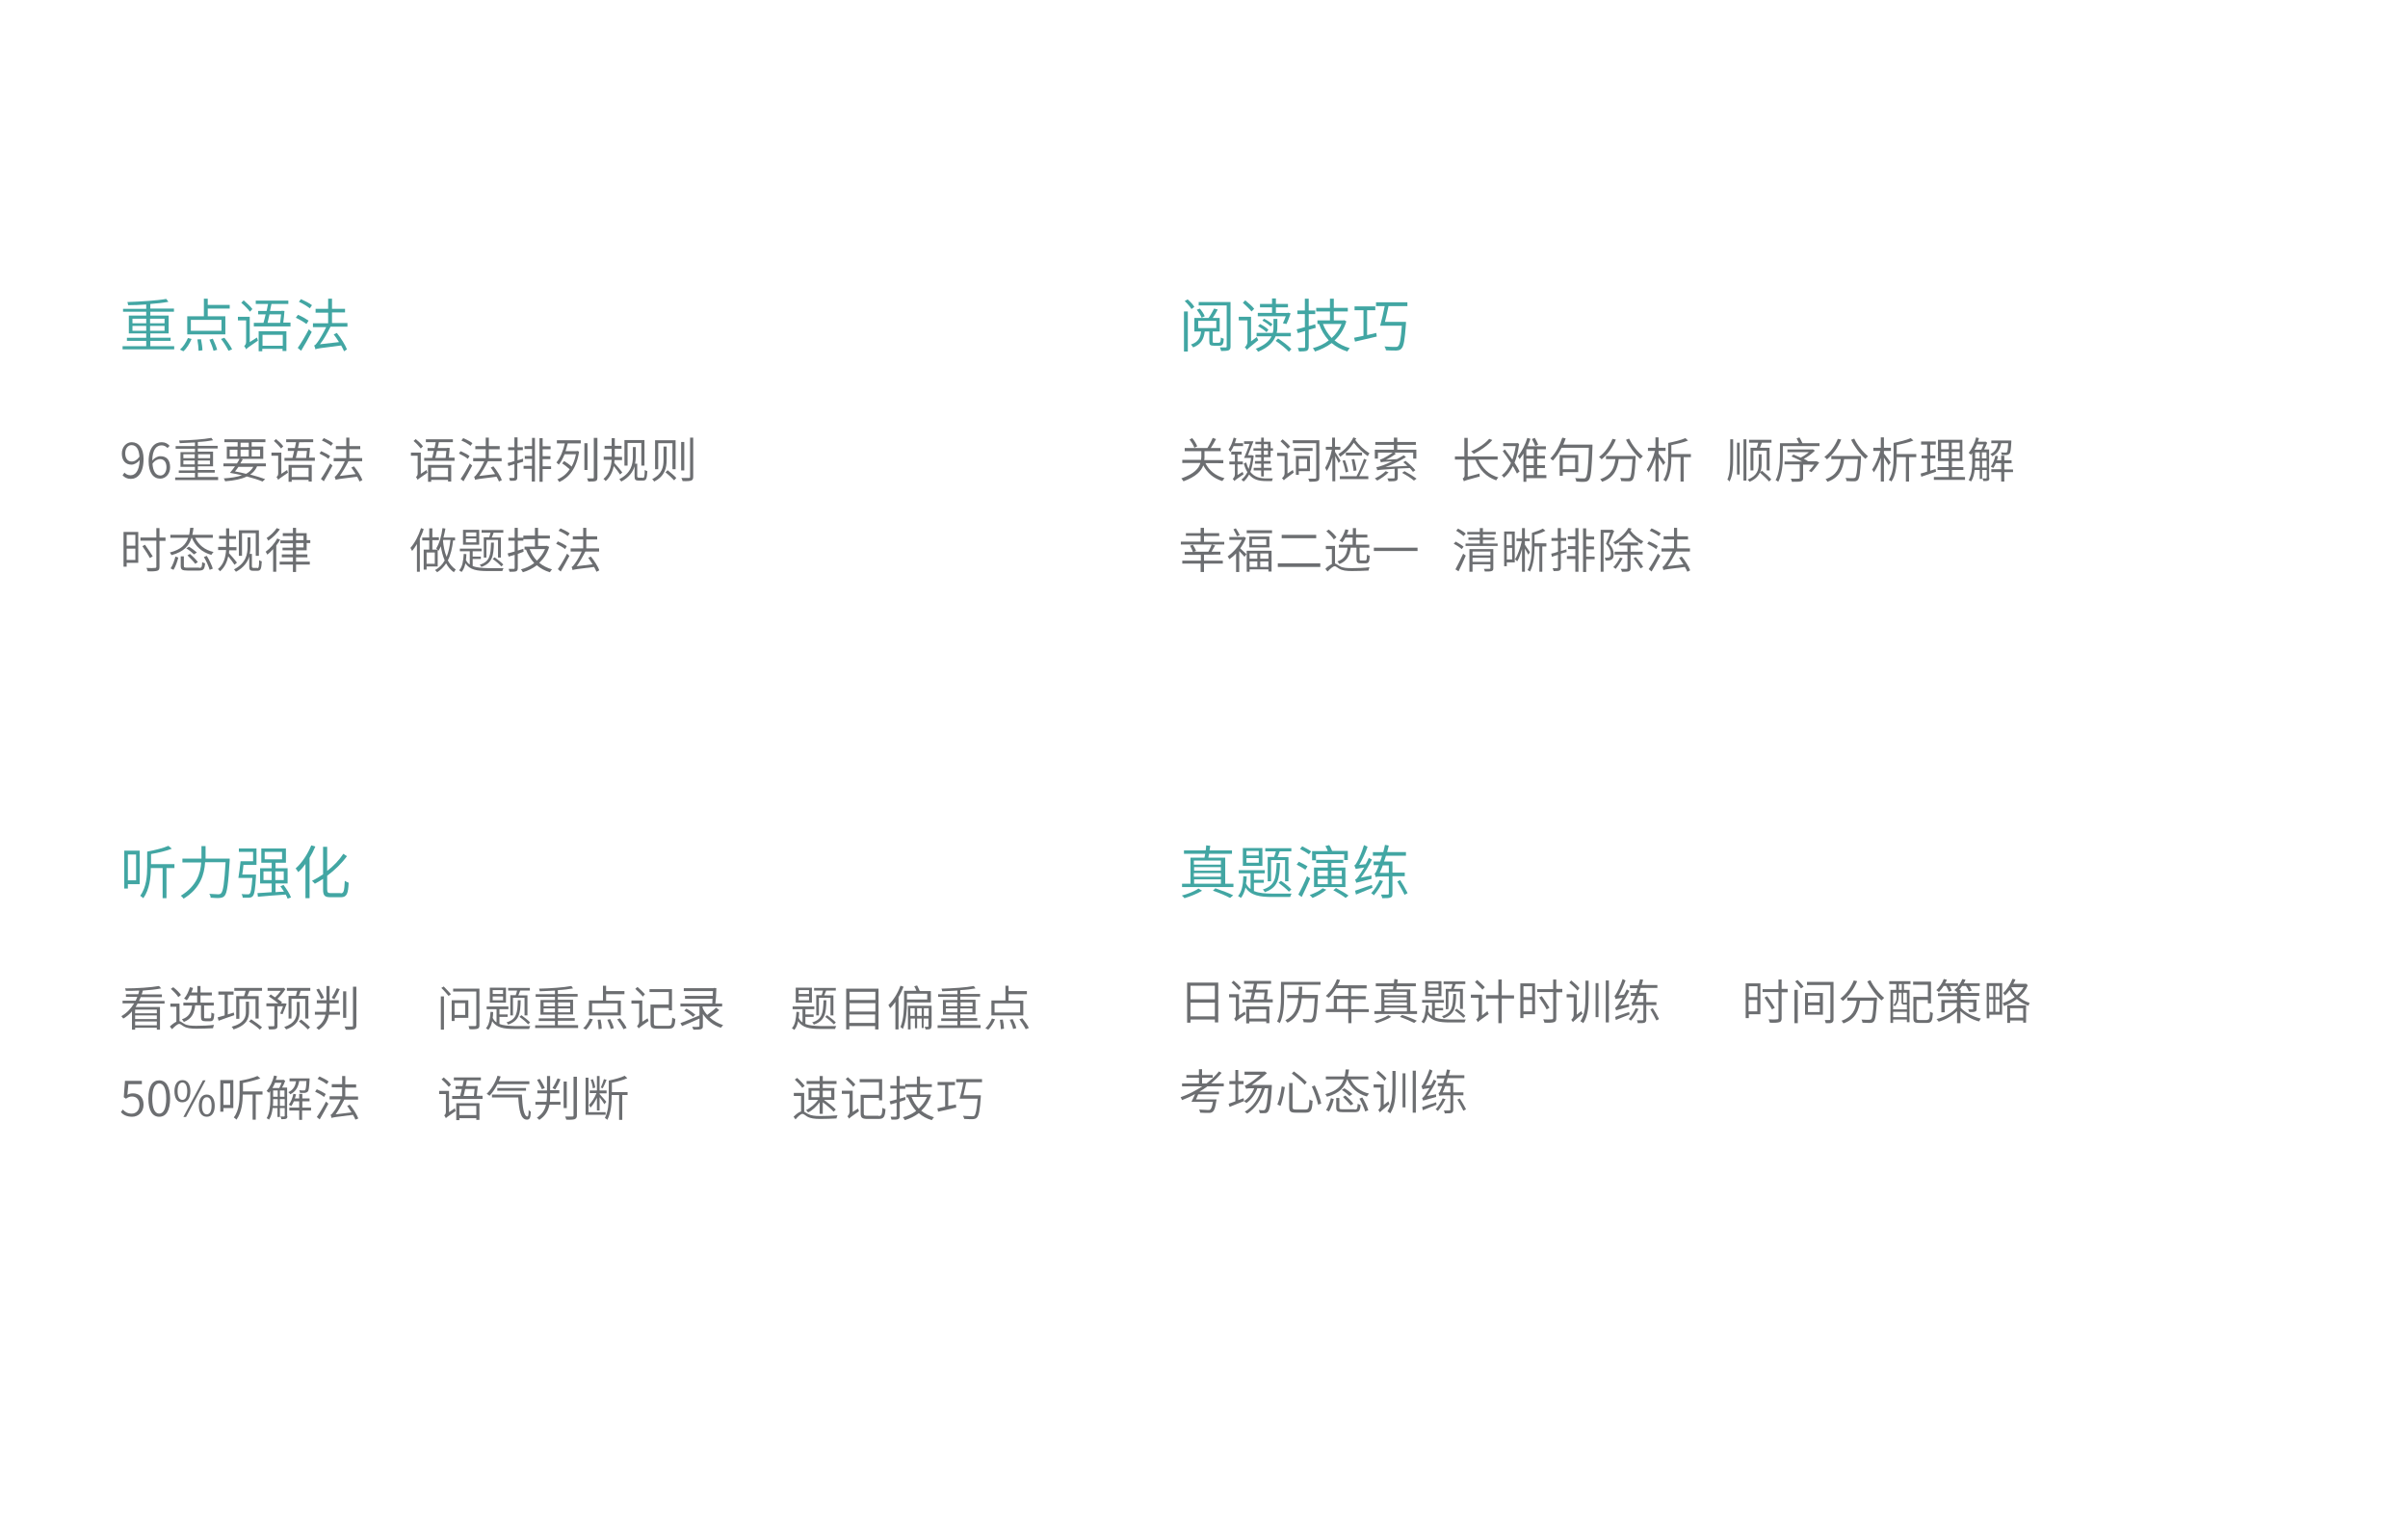 <?xml version="1.0" encoding="utf-8"?>
<!-- Generator: Adobe Illustrator 22.0.0, SVG Export Plug-In . SVG Version: 6.00 Build 0)  -->
<svg version="1.1" id="图层_1" xmlns="http://www.w3.org/2000/svg" xmlns:xlink="http://www.w3.org/1999/xlink" x="0px" y="0px"
	 viewBox="0 0 998 627" style="enable-background:new 0 0 998 627;" xml:space="preserve">
<style type="text/css">
	.st0{fill:#42A6A3;}
	.st1{fill:#6C6E71;}
</style>
<g>
	<g>
		<path class="st0" d="M72.2,143.5v1.3H50.8v-1.3h9.8v-2.2h-8V140h8v-1.8h-7.2v-7.4h7.2v-1.6H51V128h9.6v-1.8
			c-2.5,0.2-5.1,0.3-7.5,0.3c0-0.4-0.2-0.9-0.3-1.3c5.5-0.2,12.3-0.6,16.1-1.3l0.9,1.2c-2.1,0.4-4.7,0.7-7.5,0.9v1.9h9.8v1.3h-9.8
			v1.6h7.6v7.4h-7.6v1.8h8.4v1.3h-8.4v2.2H72.2z M54.9,134h5.7v-1.9h-5.7V134z M60.6,137.1v-2h-5.7v2H60.6z M62.2,132.1v1.9h6v-1.9
			H62.2z M68.2,135.1h-6v2h6V135.1z"/>
		<path class="st0" d="M74.6,144.9c1.3-1.1,2.5-3,3.3-4.8l1.5,0.4c-0.8,1.9-2,3.9-3.4,5.1L74.6,144.9z M93.4,138.6H77.6v-7.5h6.9
			v-7.3h1.6v2.6h9.1v1.5h-9.1v3.2h7.3V138.6z M91.8,132.6H79.1v4.5h12.7V132.6z M83.3,140.6c0.3,1.5,0.6,3.5,0.6,4.6l-1.6,0.2
			c0-1.2-0.2-3.1-0.5-4.7L83.3,140.6z M88.2,140.4c0.7,1.5,1.5,3.4,1.8,4.6l-1.5,0.4c-0.3-1.2-1-3.1-1.7-4.6L88.2,140.4z M93,140
			c1.2,1.5,2.6,3.5,3.2,4.8l-1.5,0.6c-0.6-1.3-1.9-3.4-3.1-4.9L93,140z"/>
		<path class="st0" d="M106.5,139.9c0.1,0.4,0.3,1,0.4,1.3c-4,2.7-4.6,3.2-4.9,3.6c-0.1-0.4-0.6-1.1-0.8-1.4
			c0.3-0.2,0.8-0.7,0.8-1.7v-8.9h-3.4v-1.5h4.9v10.5L106.5,139.9z M103.6,129.2c-0.7-1-2.3-2.6-3.6-3.7l1-1c1.3,1.1,2.9,2.6,3.6,3.6
			L103.6,129.2z M120.4,133.8v1.5h-15.2v-1.5h4c0.3-1,0.6-2.2,0.9-3.5h-3.1v-1.4h3.5c0.2-1,0.4-2,0.6-2.9H106v-1.4h13.5v1.4h-7
			c-0.2,0.9-0.4,1.9-0.6,2.9h4.7l0.2-0.1l1.1,0.1c-0.1,1.5-0.3,3.3-0.5,4.8H120.4z M107.2,137.3h11.5v8.2h-1.6v-0.9h-8.4v1h-1.5
			V137.3z M108.8,138.8v4.5h8.4v-4.5H108.8z M111.7,130.3c-0.3,1.3-0.6,2.5-0.8,3.5h5.2c0.1-1.1,0.3-2.4,0.4-3.5H111.7z"/>
		<path class="st0" d="M127,134.3c-1-0.8-2.9-1.9-4.4-2.6l0.9-1.2c1.5,0.6,3.4,1.7,4.4,2.4L127,134.3z M123.4,144.2
			c1.3-1.8,3.2-5,4.6-7.7l1.2,1.1c-1.3,2.5-3,5.5-4.4,7.8L123.4,144.2z M124.7,124c1.6,0.7,3.6,1.7,4.6,2.5l-0.9,1.3
			c-1-0.8-2.9-2-4.5-2.7L124.7,124z M142.6,145.6c-0.3-0.7-0.7-1.5-1.2-2.4c-9.1,1.1-10.1,1.3-10.7,1.6c0-0.4-0.3-1.2-0.5-1.6
			c0.5-0.1,0.9-0.7,1.5-1.5c0.6-0.8,2.2-3.4,3.5-6.1h-5.5V134h6.3v-4.4h-5.2V128h5.2v-4.2h1.6v4.2h5.4v1.5h-5.4v4.4h6.4v1.5H137
			c-1.3,2.6-2.8,5.3-4.4,7.3l7.9-0.9c-0.7-1.1-1.4-2.2-2.2-3.2l1.3-0.6c1.7,2.1,3.5,5,4.2,6.8L142.6,145.6z"/>
	</g>
</g>
<g>
	<g>
		<path class="st0" d="M490.7,129.1h1.6v16.6h-1.6V129.1z M493.8,128.1c-0.5-0.9-1.7-2.3-2.8-3.3l1.2-0.7c1.1,0.9,2.3,2.2,2.8,3.1
			L493.8,128.1z M505.3,142c0.5,0,0.6-0.2,0.7-2.1c0.3,0.2,0.8,0.4,1.2,0.5c-0.1,2.3-0.6,2.9-1.8,2.9h-2.3c-1.6,0-1.9-0.4-1.9-1.8
			v-4.1h-1.9c-0.4,3.2-1.5,5.3-4.8,6.6c-0.2-0.3-0.6-0.9-0.9-1.2c3-1,3.9-2.8,4.2-5.4h-2.8v-5.6h5.9c0.8-1.1,1.7-2.8,2.3-3.9
			l1.5,0.4c-0.6,1.2-1.4,2.5-2.1,3.5h2.9v5.6h-2.9v4.1c0,0.5,0.1,0.6,0.7,0.6H505.3z M497.3,127.9c0.8,1,1.7,2.3,2,3.2l-1.3,0.6
			c-0.3-0.9-1.2-2.3-2-3.3L497.3,127.9z M496.6,136h7.5v-3h-7.5V136z M510,143.6c0,0.9-0.2,1.3-0.8,1.6c-0.6,0.2-1.6,0.3-3.1,0.3
			c-0.1-0.4-0.3-1.1-0.5-1.5c1.1,0,2.1,0,2.4,0c0.3,0,0.4-0.1,0.4-0.4v-17h-11.6v-1.4H510V143.6z"/>
		<path class="st0" d="M520.9,139.7c0.2,0.4,0.4,1,0.6,1.3c-3.7,3-4.3,3.5-4.7,4v0c-0.2-0.3-0.6-0.9-0.9-1.1
			c0.4-0.3,1.1-1.1,1.1-2.2v-8.9h-3.6v-1.5h5.1v10.2L520.9,139.7z M518.7,129.1c-0.8-1-2.4-2.5-3.6-3.6l1-1c1.3,1.1,3,2.5,3.7,3.5
			L518.7,129.1z M528.7,139.3c-0.9,2.4-2.9,4.7-7.3,6.5c-0.2-0.4-0.6-1-1-1.2c3.8-1.5,5.7-3.3,6.6-5.2h-6.2v-1.4h6.7
			c0.3-1,0.3-2,0.3-2.9v-2.9h1.6v2.9c0,0.9,0,1.9-0.3,2.9h5.9v1.4H528.7z M531.7,134c0.4-0.8,0.8-1.8,1.2-2.9h-11.6v-1.4h5.9v-2.3
			h-5V126h5v-2.3h1.6v2.3h5v1.4h-5v2.3h4.8l0.3-0.1l1,0.3c-0.5,1.6-1.2,3.3-1.7,4.4L531.7,134z M522.2,134.3
			c1.2,0.6,2.8,1.6,3.5,2.4l-0.8,1c-0.7-0.8-2.3-1.8-3.5-2.5L522.2,134.3z M526.6,135.3c-0.7-0.7-2.2-1.8-3.4-2.4l0.7-0.8
			c1.2,0.6,2.7,1.6,3.5,2.3L526.6,135.3z M529.7,140.3c1.9,1.3,4.4,3.1,5.5,4.4l-1,1.1c-1.2-1.3-3.5-3.2-5.5-4.5L529.7,140.3z"/>
		<path class="st0" d="M542.4,136.7v7c0,1-0.3,1.4-0.8,1.7c-0.6,0.2-1.6,0.3-3.2,0.3c-0.1-0.4-0.3-1-0.5-1.5c1.2,0,2.2,0,2.5,0
			c0.3,0,0.5-0.1,0.5-0.5v-6.5l-3,0.9l-0.5-1.6c1-0.2,2.1-0.6,3.4-0.9v-5.4h-3.1v-1.5h3.1v-4.9h1.6v4.9h2.7v1.5h-2.7v5l2.7-0.8
			l0.2,1.5L542.4,136.7z M558,133.2c-1,3.3-2.7,5.9-4.9,7.9c1.8,1.5,3.9,2.5,6.3,3.2c-0.3,0.3-0.8,1-1,1.4c-2.5-0.8-4.7-2-6.5-3.5
			c-2.1,1.6-4.5,2.7-6.9,3.5c-0.2-0.5-0.6-1.1-0.9-1.4c2.4-0.6,4.7-1.7,6.6-3.2c-1.7-1.9-3.1-4.1-4-6.8h-0.7v-1.5h5.2v-3.7h-5.7
			v-1.5h5.7v-3.8h1.6v3.8h5.8v1.5h-5.8v3.7h4l0.3-0.1L558,133.2z M548.3,134.3c0.8,2.2,2.1,4.2,3.6,5.8c1.7-1.5,3.2-3.5,4.1-5.8
			H548.3z"/>
		<path class="st0" d="M570.4,138l0.2,1.5c-3.2,0.8-6.6,1.5-9,2.1l-0.4-1.6c1.1-0.2,2.4-0.5,3.9-0.8v-10.6h-3.7v-1.6h8.6v1.6h-3.4
			v10.3L570.4,138z M575.5,126.8c-0.5,2.2-1,4.7-1.5,6.6h8.7c0,0,0,0.6,0,0.8c-0.5,6.8-0.9,9.3-1.9,10.3c-0.5,0.6-1.1,0.7-2.1,0.8
			c-0.8,0-2.6,0-4.3-0.1c0-0.5-0.3-1.1-0.6-1.6c1.9,0.2,3.7,0.2,4.4,0.2c0.6,0,0.9,0,1.2-0.3c0.8-0.6,1.2-3,1.6-8.5h-9
			c0.6-2.1,1.4-5.4,1.9-8.1h-3.6v-1.6h13v1.6H575.5z"/>
	</g>
</g>
<g>
	<g>
		<path class="st0" d="M57.9,366.5H53v1.8h-1.5v-15.7h6.4V366.5z M53,354.2v10.7h3.4v-10.7H53z M72.2,359.8H69v12.5h-1.6v-12.5h-4.9
			c0,3.8-0.5,8.9-3.1,12.5c-0.3-0.3-1-0.8-1.3-1c2.6-3.5,2.9-8.4,2.9-12v-6.3c3.2-0.6,6.8-1.5,8.8-2.4l1.4,1.2
			c-2.3,0.9-5.6,1.7-8.6,2.2v4.2h9.7V359.8z"/>
		<path class="st0" d="M95.2,355.7c0,0,0,0.6,0,0.9c-0.6,10-1.1,13.5-2.1,14.7c-0.5,0.6-1.1,0.8-2,0.9c-0.8,0.1-2.3,0-3.8-0.1
			c0-0.5-0.2-1.2-0.6-1.6c1.7,0.1,3.2,0.2,3.8,0.2c0.5,0,0.8-0.1,1.1-0.4c0.9-0.8,1.4-4.3,1.9-12.9H85c-0.3,5-1.9,10.8-8.9,15.1
			c-0.3-0.4-0.8-1-1.2-1.2c6.6-4,8.2-9.3,8.5-13.8h-7.8v-1.6h7.9c0-0.4,0-0.8,0-1.2v-4h1.7v4c0,0.4,0,0.8,0,1.2H95.2z"/>
		<path class="st0" d="M99,351.7h7.3v6.8h-5.4c-0.1,1.3-0.3,2.8-0.5,4h5.7c0,0,0,0.5,0,0.7c-0.3,5.5-0.7,7.5-1.3,8.2
			c-0.4,0.5-0.8,0.6-1.5,0.7c-0.6,0-1.7,0-2.7,0c0-0.4-0.2-1.1-0.5-1.5c1.1,0.1,2.2,0.1,2.6,0.1c0.4,0,0.6,0,0.8-0.3
			c0.5-0.4,0.8-2.2,1.1-6.5h-5.8c0.3-1.8,0.7-4.7,0.9-6.9h5.2v-3.9H99V351.7z M119.2,372.5c-0.2-0.5-0.4-1.1-0.8-1.7
			c-4.2,0.3-8.5,0.6-11.5,0.9l-0.2-1.5c1.6-0.1,3.6-0.2,5.9-0.4v-3.6h-4.8v-6.3h4.8v-2.3h-4.3v-5.9h10.2v5.9h-4.3v2.3h5v6.3h-5v3.6
			c1.2-0.1,2.3-0.2,3.5-0.2c-0.5-0.8-1-1.6-1.5-2.2l1.3-0.6c1.2,1.6,2.6,3.7,3.1,5.2L119.2,372.5z M112.6,364.8v-3.6h-3.4v3.6H112.6
			z M109.7,356.2h7.2v-3.1h-7.2V356.2z M114.1,361.2v3.6h3.5v-3.6H114.1z"/>
		<path class="st0" d="M130.7,350.9c-0.7,1.6-1.5,3.2-2.4,4.7v16.7h-1.7v-14.2c-0.9,1.3-1.9,2.5-3,3.4c-0.2-0.3-0.7-1.2-1.1-1.5
			c2.6-2.3,5-5.9,6.5-9.6L130.7,350.9z M141.2,370.3c1.3,0,1.5-1,1.7-5.2c0.4,0.3,1.1,0.6,1.6,0.8c-0.2,4.4-0.7,6-3.2,6h-4.4
			c-2.3,0-3-0.7-3-3.2v-4.4c-1.2,0.8-2.3,1.4-3.4,2c-0.3-0.3-0.8-0.9-1.2-1.2c1.5-0.7,3.1-1.7,4.6-2.7v-11.4h1.7V361
			c2.6-2,5-4.5,6.7-7.1l1.5,1c-2.2,3-5.1,5.8-8.2,8.1v5.6c0,1.3,0.3,1.6,1.4,1.6H141.2z"/>
	</g>
</g>
<g>
	<g>
		<path class="st1" d="M51.6,195.9c0.6,0.7,1.5,1.1,2.5,1.1c1.9,0,3.6-1.6,3.8-6.3c-0.9,1.1-2.2,1.9-3.4,1.9c-2.4,0-4-1.6-4-4.6
			c0-2.8,1.9-4.7,4.1-4.7c2.8,0,4.9,2.3,4.9,6.9c0,6-2.5,8.3-5.3,8.3c-1.5,0-2.6-0.6-3.4-1.5L51.6,195.9z M57.8,189.3
			c-0.2-3.1-1.3-4.8-3.3-4.8c-1.5,0-2.6,1.4-2.6,3.4c0,2,0.9,3.4,2.7,3.4C55.7,191.3,56.8,190.7,57.8,189.3z"/>
		<path class="st1" d="M69.4,185.7c-0.6-0.7-1.5-1.1-2.4-1.1c-2.1,0-3.8,1.6-3.9,6.3c0.9-1.1,2.2-1.8,3.4-1.8c2.5,0,4,1.5,4,4.6
			c0,2.8-1.9,4.7-4.1,4.7c-2.8,0-4.8-2.4-4.8-7.2c0-5.8,2.6-7.9,5.4-7.9c1.5,0,2.5,0.6,3.3,1.5L69.4,185.7z M69,193.7
			c0-2-0.9-3.4-2.7-3.4c-0.9,0-2.1,0.5-3.1,1.9c0.2,3.1,1.3,4.9,3.3,4.9C67.9,197.1,69,195.7,69,193.7z"/>
		<path class="st1" d="M90.4,197.9v1.1H72.6v-1.1h8.2V196h-6.7V195h6.7v-1.5h-6v-6.1h6V186h-8v-1.1h8v-1.5c-2.1,0.1-4.3,0.2-6.3,0.3
			c0-0.3-0.2-0.8-0.3-1.1c4.6-0.1,10.3-0.5,13.4-1.1l0.7,1c-1.7,0.3-3.9,0.6-6.3,0.7v1.6h8.2v1.1h-8.2v1.3h6.3v6.1h-6.3v1.5h7v1.1
			h-7v1.8H90.4z M76,189.9h4.7v-1.6H76V189.9z M80.7,192.5v-1.6H76v1.6H80.7z M82.1,188.3v1.6h5v-1.6H82.1z M87,190.9h-5v1.6h5
			V190.9z"/>
		<path class="st1" d="M106.5,193.4c-0.6,1.4-1.6,2.5-2.8,3.3c2.4,0.6,4.5,1.3,6.2,1.9l-1.1,1c-1.6-0.7-3.9-1.4-6.5-2.1
			c-2.2,1.1-5.2,1.7-9,2c-0.1-0.4-0.3-0.9-0.6-1.2c3.1-0.2,5.6-0.6,7.6-1.3c-1.6-0.4-3.3-0.7-5-1c0.6-0.7,1.4-1.7,2.1-2.7h-4.8v-1.2
			h5.6c0.4-0.6,0.8-1.3,1.1-1.9h-5.3v-5.1h4.5v-1.8h-5.5v-1.2h17v1.2h-5.7v1.8h4.8v5.1h-9.3l0.8,0.2c-0.3,0.5-0.6,1.1-1,1.7h10.6
			v1.2H106.5z M95.2,189.2h3.2v-2.8h-3.2V189.2z M98.9,193.4c-0.5,0.7-1,1.4-1.5,2c1.6,0.3,3.1,0.6,4.6,1c1.3-0.7,2.3-1.7,3-2.9
			H98.9z M99.7,185.3h3.4v-1.8h-3.4V185.3z M103.1,189.2v-2.8h-3.4v2.8H103.1z M104.3,186.4v2.8h3.5v-2.8H104.3z"/>
		<path class="st1" d="M119,194.8c0.1,0.4,0.2,0.9,0.4,1.1c-3.3,2.3-3.8,2.6-4.1,3c-0.1-0.3-0.5-0.9-0.7-1.2
			c0.3-0.2,0.7-0.6,0.7-1.4v-7.4h-2.8v-1.3h4.1v8.8L119,194.8z M116.5,185.9c-0.6-0.8-1.9-2.2-3-3.1l0.9-0.8c1.1,0.9,2.4,2.1,3,3
			L116.5,185.9z M130.5,189.8v1.2h-12.6v-1.2h3.3c0.2-0.8,0.5-1.9,0.7-2.9h-2.6v-1.2h2.9c0.2-0.8,0.3-1.6,0.5-2.4h-4.1v-1.2h11.2
			v1.2H124c-0.1,0.7-0.3,1.6-0.5,2.4h3.9l0.2-0.1l0.9,0.1c-0.1,1.3-0.3,2.8-0.4,4H130.5z M119.6,192.7h9.6v6.9h-1.3v-0.7h-7v0.8
			h-1.3V192.7z M120.9,193.9v3.8h7v-3.8H120.9z M123.3,186.9c-0.2,1.1-0.5,2.1-0.7,2.9h4.3c0.1-0.9,0.2-2,0.3-2.9H123.3z"/>
		<path class="st1" d="M136.1,190.2c-0.8-0.7-2.4-1.6-3.7-2.2l0.7-1c1.2,0.5,2.9,1.4,3.7,2L136.1,190.2z M133,198.5
			c1.1-1.5,2.7-4.2,3.8-6.4l1,0.9c-1.1,2.1-2.5,4.6-3.6,6.5L133,198.5z M134.2,181.6c1.3,0.6,3,1.4,3.8,2.1l-0.8,1.1
			c-0.8-0.7-2.4-1.6-3.8-2.2L134.2,181.6z M149,199.6c-0.2-0.6-0.6-1.3-1-2c-7.6,0.9-8.4,1.1-8.9,1.3c0-0.3-0.3-1-0.4-1.3
			c0.4-0.1,0.8-0.6,1.3-1.3c0.5-0.6,1.9-2.8,2.9-5.1h-4.6v-1.3h5.2v-3.7h-4.3v-1.3h4.3v-3.5h1.3v3.5h4.5v1.3h-4.5v3.7h5.3v1.3h-5.7
			c-1.1,2.2-2.4,4.4-3.6,6.1l6.6-0.8c-0.6-0.9-1.2-1.9-1.8-2.7l1.1-0.5c1.4,1.7,2.9,4.1,3.5,5.7L149,199.6z"/>
		<path class="st1" d="M176.8,194.8c0.1,0.4,0.2,0.9,0.4,1.1c-3.3,2.3-3.8,2.6-4.1,3c-0.1-0.3-0.5-0.9-0.7-1.2
			c0.3-0.2,0.7-0.6,0.7-1.4v-7.4h-2.8v-1.3h4.1v8.8L176.8,194.8z M174.4,185.9c-0.6-0.8-1.9-2.2-3-3.1l0.9-0.8c1.1,0.9,2.4,2.1,3,3
			L174.4,185.9z M188.4,189.8v1.2h-12.6v-1.2h3.3c0.2-0.8,0.5-1.9,0.7-2.9h-2.6v-1.2h2.9c0.2-0.8,0.3-1.6,0.5-2.4h-4.1v-1.2h11.2
			v1.2h-5.8c-0.1,0.7-0.3,1.6-0.5,2.4h3.9l0.2-0.1l0.9,0.1c-0.1,1.3-0.3,2.8-0.4,4H188.4z M177.4,192.7h9.6v6.9h-1.3v-0.7h-7v0.8
			h-1.3V192.7z M178.7,193.9v3.8h7v-3.8H178.7z M181.1,186.9c-0.2,1.1-0.5,2.1-0.7,2.9h4.3c0.1-0.9,0.2-2,0.3-2.9H181.1z"/>
		<path class="st1" d="M193.9,190.2c-0.8-0.7-2.4-1.6-3.7-2.2l0.7-1c1.2,0.5,2.9,1.4,3.7,2L193.9,190.2z M190.9,198.5
			c1.1-1.5,2.7-4.2,3.8-6.4l1,0.9c-1.1,2.1-2.5,4.6-3.6,6.5L190.9,198.5z M192,181.6c1.3,0.6,3,1.4,3.8,2.1l-0.8,1.1
			c-0.8-0.7-2.4-1.6-3.8-2.2L192,181.6z M206.8,199.6c-0.2-0.6-0.6-1.3-1-2c-7.6,0.9-8.4,1.1-8.9,1.3c0-0.3-0.3-1-0.4-1.3
			c0.4-0.1,0.8-0.6,1.3-1.3c0.5-0.6,1.9-2.8,2.9-5.1h-4.6v-1.3h5.2v-3.7H197v-1.3h4.3v-3.5h1.3v3.5h4.5v1.3h-4.5v3.7h5.3v1.3h-5.7
			c-1.1,2.2-2.4,4.4-3.6,6.1l6.6-0.8c-0.6-0.9-1.2-1.9-1.8-2.7l1.1-0.5c1.4,1.7,2.9,4.1,3.5,5.7L206.8,199.6z"/>
		<path class="st1" d="M216.8,191.4c-0.8,0.2-1.6,0.5-2.4,0.7v5.7c0,0.8-0.2,1.1-0.6,1.3c-0.5,0.2-1.2,0.2-2.4,0.2
			c-0.1-0.3-0.3-0.9-0.4-1.2c0.8,0,1.6,0,1.8,0c0.3,0,0.4-0.1,0.4-0.3v-5.4c-0.9,0.3-1.8,0.5-2.5,0.8l-0.3-1.3
			c0.8-0.2,1.8-0.4,2.8-0.8v-4.5h-2.6v-1.2h2.6v-4.1h1.3v4.1h2.2v1.2h-2.2v4.2c0.7-0.2,1.5-0.4,2.3-0.7L216.8,191.4z M220.4,181.5
			h1.3v18.1h-1.3v-5.3H217v-1.2h3.5v-2.9h-3V189h3v-2.9h-3.1v-1.2h3.1V181.5z M228.4,194.4h-3.5v5.3h-1.3v-18.1h1.3v3.4h3.3v1.2
			h-3.3v2.9h3.2v1.2h-3.2v3h3.5V194.4z"/>
		<path class="st1" d="M230.6,182.5h10.1v1.3h-5.4c-0.3,1.1-0.6,2.2-0.9,3.2h4.6l0.2-0.1l0.8,0.3c-1,6.9-4.1,10.7-8.2,12.6
			c-0.2-0.3-0.5-0.8-0.8-1.1c2-0.8,3.8-2.2,5.1-4.2c-0.8-0.7-2.1-1.8-3.1-2.4l0.8-1c1,0.6,2.3,1.5,3.1,2.3c0.8-1.4,1.4-3.1,1.8-5.1
			h-4.7c-0.7,1.7-1.5,3.2-2.4,4.3c-0.2-0.2-0.7-0.7-1-0.9c1.6-1.9,2.8-4.8,3.5-7.9h-3.3V182.5z M243.5,194.8h-1.3v-11.1h1.3V194.8z
			 M247.6,181.5v16.4c0,0.9-0.2,1.3-0.8,1.5c-0.6,0.2-1.5,0.2-3,0.2c-0.1-0.4-0.3-0.9-0.5-1.3c1.1,0,2.1,0,2.4,0
			c0.3,0,0.4-0.1,0.4-0.4v-16.4H247.6z"/>
		<path class="st1" d="M257,196.7c-0.5-0.8-1.7-2.4-2.6-3.5c-0.5,2.2-1.4,4.5-3.4,6.2c-0.2-0.3-0.6-0.7-0.9-0.9
			c2.5-2,3.2-5.1,3.4-7.9h-3.3v-1.3h3.3c0-0.4,0-0.9,0-1.3V186h-2.9v-1.2h2.9v-3.2h1.3v3.2h2.8v1.2h-2.8v2.1c0,0.4,0,0.8,0,1.3h3
			v1.3h-3.1c0,0.4-0.1,0.8-0.1,1.2c0.8,0.8,2.8,3.2,3.3,3.9L257,196.7z M266.4,198.1c0.6,0,0.8-0.5,0.8-3.3c0.3,0.2,0.8,0.4,1.1,0.5
			c-0.2,3.1-0.4,3.9-1.9,3.9h-1.7c-1.2,0-1.7-0.3-1.7-1.6v-4.3c-0.7,2.3-2.3,4.6-5.5,6.3c-0.2-0.3-0.6-0.8-0.8-1
			c5-2.6,5.6-6.3,5.6-9.4v-3.9h1.2v3.9c0,1-0.1,2-0.3,3h0.9v5.1c0,0.5,0.2,0.7,0.7,0.7H266.4z M260.1,193h-1.3v-10.6h8.3V193h-1.3
			v-9.4h-5.7V193z"/>
		<path class="st1" d="M276.3,185.1v5.6c0,3.1-0.7,6.7-5.2,8.9c-0.1-0.3-0.5-0.8-0.8-1c4.2-2.1,4.7-5.2,4.7-7.9v-5.6H276.3z
			 M280,182.5v12h-1.3v-10.8h-5.9v10.8h-1.3v-12H280z M276.7,194.9c1.2,1,2.8,2.3,3.6,3.2l-0.9,1c-0.8-0.9-2.3-2.3-3.6-3.3
			L276.7,194.9z M283.6,183.2V195h-1.3v-11.8H283.6z M287.3,181.5v16.1c0,1-0.3,1.4-0.9,1.6c-0.6,0.2-1.7,0.3-3.5,0.2
			c-0.1-0.4-0.3-1-0.5-1.3c1.4,0,2.7,0,3.1,0c0.4,0,0.5-0.1,0.5-0.5v-16.2H287.3z"/>
		<path class="st1" d="M57.3,233.3h-4.8v1.6h-1.3v-14.4h6.1V233.3z M52.5,221.7v4.5h3.6v-4.5H52.5z M56.1,232.1v-4.7h-3.6v4.7H56.1z
			 M68.6,224.2h-2.5V235c0,1-0.3,1.4-1,1.6c-0.7,0.2-1.9,0.3-3.9,0.2c-0.1-0.4-0.3-1-0.5-1.4c1.6,0.1,3,0.1,3.5,0
			c0.4,0,0.6-0.1,0.6-0.5v-10.8h-6.6v-1.3h6.6v-3.9h1.3v3.9h2.5V224.2z M62.1,231.3c-0.6-1.2-2-3.4-3.1-4.9l1.1-0.6
			c1.1,1.6,2.5,3.6,3.2,4.8L62.1,231.3z"/>
		<path class="st1" d="M80.9,222.9c1.4,3,4,5.1,7.6,5.9c-0.3,0.3-0.7,0.8-0.9,1.2c-3.9-1.1-6.6-3.5-8.1-7.1h-0.1
			c-1,3.2-3.1,5.8-8.3,7.2c-0.2-0.3-0.5-0.8-0.7-1.1c4.7-1.2,6.7-3.4,7.6-6.1h-7.4v-1.2h7.8c0.2-0.9,0.3-1.9,0.4-2.9h1.4
			c-0.1,1-0.3,2-0.5,2.9h8.5v1.2H80.9z M70.7,235.6c0.9-1.3,1.6-3.3,2-4.9l1.2,0.4c-0.4,1.6-1.1,3.7-2,5.1L70.7,235.6z M82.5,235.4
			c1.1,0,1.2-0.3,1.3-2.4c0.3,0.2,0.8,0.4,1.2,0.5c-0.2,2.4-0.6,3-2.5,3h-4.8c-2.2,0-2.8-0.4-2.8-1.9v-4h1.3v4
			c0,0.6,0.2,0.7,1.5,0.7H82.5z M78.3,226.6c1.2,0.7,2.5,1.7,3.3,2.4l-1.2,0.8c-0.7-0.7-2-1.8-3.2-2.5L78.3,226.6z M78.7,229.6
			c1.2,1,2.6,2.4,3.3,3.4l-1.1,0.7c-0.6-0.9-2.1-2.4-3.2-3.5L78.7,229.6z M85.7,230.4c1,1.6,2.1,3.9,2.5,5.3l-1.3,0.5
			c-0.4-1.4-1.4-3.7-2.4-5.3L85.7,230.4z"/>
		<path class="st1" d="M97.2,234.1c-0.5-0.8-1.7-2.4-2.6-3.5c-0.5,2.2-1.4,4.5-3.4,6.2c-0.2-0.3-0.6-0.7-0.9-0.9
			c2.5-2,3.2-5.1,3.4-7.9h-3.3v-1.3h3.3c0-0.4,0-0.9,0-1.3v-2.1h-2.9v-1.2h2.9V219h1.3v3.2h2.8v1.2h-2.8v2.1c0,0.4,0,0.8,0,1.3h3
			v1.3H95c0,0.4-0.1,0.8-0.1,1.2c0.8,0.8,2.8,3.2,3.3,3.9L97.2,234.1z M106.6,235.5c0.6,0,0.8-0.5,0.8-3.3c0.3,0.2,0.8,0.4,1.1,0.5
			c-0.2,3.1-0.4,3.9-1.9,3.9H105c-1.2,0-1.7-0.3-1.7-1.6v-4.3c-0.7,2.3-2.3,4.6-5.5,6.3c-0.2-0.3-0.6-0.8-0.8-1
			c5-2.6,5.6-6.3,5.6-9.4v-3.9h1.2v3.9c0,1-0.1,2-0.3,3h0.9v5.1c0,0.5,0.2,0.7,0.7,0.7H106.6z M100.3,230.4h-1.3v-10.6h8.3v10.6H106
			V221h-5.7V230.4z"/>
		<path class="st1" d="M116.1,223.7c-0.5,0.8-1,1.7-1.6,2.4V237h-1.3v-9.4c-0.8,0.9-1.6,1.7-2.4,2.3c-0.1-0.3-0.5-0.9-0.7-1.2
			c1.8-1.3,3.7-3.4,4.8-5.5L116.1,223.7z M116,219.4c-1.2,1.7-3,3.5-4.8,4.7c-0.1-0.3-0.5-0.8-0.7-1.1c1.6-1,3.3-2.7,4.2-4.1
			L116,219.4z M122.7,228.1v1.7h4.7v1.2h-4.7v1.8h5.7v1.2h-5.7v3.1h-1.3v-3.1h-5.5v-1.2h5.5v-1.8h-4.6v-1.2h4.6v-1.7h-4.3v-1.1h4.3
			v-1.8h-5.2v-1.2h5.2v-1.8h-4.2V221h4.2v-2.2h1.3v2.2h4.4v2.9h1.5v1.2h-1.5v3H122.7z M122.7,223.9h3.1v-1.8h-3.1V223.9z
			 M122.7,226.9h3.1v-1.8h-3.1V226.9z"/>
		<path class="st1" d="M175.6,219.3c-0.4,1.4-1,2.7-1.6,4V237h-1.2v-11.5c-0.6,1.1-1.3,2-2,2.9c-0.1-0.3-0.5-1-0.7-1.3
			c1.8-2,3.4-5.1,4.4-8.2L175.6,219.3z M176.8,234.8v1.3h-1.2v-8.3h2.3V224h-2.9v-1.2h2.9V219h1.3v3.7h2.7v1.2h-2.7v3.9h2.2v7H176.8
			z M176.8,229v4.7h3.4V229H176.8z M187.8,223.9c-0.4,3.4-1,6.1-2.2,8.4c0.8,1.5,1.9,2.8,3.3,3.8c-0.2,0.2-0.6,0.7-0.8,1.1
			c-1.4-1-2.4-2.2-3.2-3.7c-1,1.5-2.2,2.7-3.7,3.7c-0.2-0.2-0.6-0.7-0.9-0.9c1.8-1,3.1-2.3,4-4c-0.8-1.9-1.3-3.9-1.6-5.9
			c-0.3,0.7-0.6,1.4-1,1.9c-0.2-0.2-0.6-0.8-0.9-1c1.3-2.1,2.2-5.2,2.6-8.4l1.2,0.2c-0.2,1.2-0.5,2.5-0.8,3.7h4.8v1.2H187.8z
			 M183.7,223.9c0,0.1-0.1,0.2-0.1,0.3c0.2,2.1,0.6,4.5,1.5,6.6c0.8-1.9,1.3-4.3,1.6-7H183.7z"/>
		<path class="st1" d="M195.9,234.6c1.6,0.7,3.7,0.8,6.2,0.9c0.8,0,5.6,0,6.6,0c-0.2,0.3-0.4,0.8-0.5,1.2h-6.1
			c-4.4,0-7.4-0.5-9.2-3.2c-0.3,1.4-0.8,2.7-1.6,3.6c-0.2-0.2-0.7-0.5-1-0.7c1.4-1.5,1.7-3.9,1.9-6.8l1.1,0.1c0,0.9-0.1,1.7-0.2,2.4
			c0.4,0.8,0.9,1.5,1.6,1.9v-5.5h-4.1v-1.1h9v1.1h-3.7v2.2h3.4v1h-3.4V234.6z M198.6,225.8h-6.7v-6.2h6.7V225.8z M197.4,220.7h-4.3
			v1.6h4.3V220.7z M197.4,223.2h-4.3v1.6h4.3V223.2z M204.7,224.9c-0.1,5.7-0.7,8.5-5.2,10.1c-0.1-0.3-0.4-0.7-0.7-0.9
			c4.2-1.3,4.6-3.9,4.7-9.2H204.7z M202.7,222.8c0.2-0.6,0.5-1.3,0.6-2h-3.7v-1.1h9v1.1h-4c-0.3,0.7-0.5,1.4-0.8,2h3.8v8.3h-1.2
			v-7.3h-4.8v7.3h-1.1v-8.4H202.7z M207.8,234.8c-0.7-0.8-2.3-2.2-3.6-3.1l0.8-0.7c1.2,0.9,2.8,2.1,3.6,3L207.8,234.8z"/>
		<path class="st1" d="M214.6,229.6v5.8c0,0.8-0.2,1.2-0.7,1.4c-0.5,0.2-1.3,0.2-2.7,0.2c-0.1-0.3-0.3-0.9-0.4-1.2c1,0,1.8,0,2.1,0
			c0.3,0,0.4-0.1,0.4-0.4V230l-2.5,0.7l-0.4-1.3c0.8-0.2,1.8-0.5,2.9-0.8v-4.5h-2.6v-1.2h2.6v-4.1h1.3v4.1h2.3v1.2h-2.3v4.1l2.3-0.7
			l0.1,1.2L214.6,229.6z M227.6,226.7c-0.8,2.7-2.3,4.9-4.1,6.6c1.5,1.2,3.2,2.1,5.3,2.7c-0.3,0.3-0.7,0.8-0.9,1.2
			c-2.1-0.6-3.9-1.6-5.4-2.9c-1.7,1.3-3.7,2.3-5.8,2.9c-0.2-0.4-0.5-0.9-0.8-1.2c2-0.5,3.9-1.4,5.5-2.6c-1.4-1.6-2.6-3.4-3.4-5.6
			h-0.6v-1.2h4.3v-3.1h-4.8V222h4.8v-3.2h1.3v3.2h4.9v1.2h-4.9v3.1h3.3l0.2-0.1L227.6,226.7z M219.5,227.6c0.7,1.8,1.7,3.5,3,4.8
			c1.4-1.3,2.6-2.9,3.4-4.8H219.5z"/>
		<path class="st1" d="M234.2,227.6c-0.8-0.7-2.4-1.6-3.7-2.2l0.7-1c1.2,0.5,2.9,1.4,3.7,2L234.2,227.6z M231.2,235.9
			c1.1-1.5,2.7-4.2,3.8-6.4l1,0.9c-1.1,2.1-2.5,4.6-3.6,6.5L231.2,235.9z M232.3,219c1.3,0.6,3,1.4,3.8,2.1l-0.8,1.1
			c-0.8-0.7-2.4-1.6-3.8-2.2L232.3,219z M247.2,237c-0.2-0.6-0.6-1.3-1-2c-7.6,0.9-8.4,1.1-8.9,1.3c0-0.3-0.3-1-0.4-1.3
			c0.4-0.1,0.8-0.6,1.3-1.3c0.5-0.6,1.9-2.8,2.9-5.1h-4.6v-1.3h5.2v-3.7h-4.3v-1.3h4.3v-3.5h1.3v3.5h4.5v1.3H243v3.7h5.3v1.3h-5.7
			c-1.1,2.2-2.4,4.4-3.6,6.1l6.6-0.8c-0.6-0.9-1.2-1.9-1.8-2.7l1.1-0.5c1.4,1.7,2.9,4.1,3.5,5.7L247.2,237z"/>
	</g>
</g>
<g>
	<g>
		<path class="st1" d="M499.6,192c1.5,3,4.2,5.3,7.9,6.2c-0.3,0.3-0.7,0.9-0.9,1.2c-3.6-1.1-6.2-3.3-7.9-6.5c-0.8,2.3-3,4.7-8.2,6.6
			c-0.2-0.3-0.6-0.9-0.9-1.2c5.4-1.9,7.3-4.2,7.9-6.4h-7.5v-1.3h7.8c0-0.5,0.1-0.9,0.1-1.3V187H491v-1.3h9.4
			c0.8-1.2,1.7-2.9,2.2-4.2l1.4,0.5c-0.6,1.2-1.5,2.6-2.2,3.7h4.1v1.3h-6.7v2.4c0,0.4,0,0.8-0.1,1.3h7.9v1.3H499.6z M495,185.6
			c-0.3-1-1.2-2.4-2-3.4l1.1-0.6c0.9,1,1.7,2.4,2.1,3.4L495,185.6z"/>
		<path class="st1" d="M511.3,184.9c-0.4,0.9-0.9,1.8-1.4,2.5c-0.1-0.3-0.5-0.8-0.7-1.1c0.9-1.2,1.6-3,2.1-4.9l1.1,0.3
			c-0.2,0.7-0.4,1.4-0.6,2h3.4v1.2H511.3z M515,195.6c0.1,0.3,0.3,0.8,0.4,1c-3.1,2.1-3.5,2.4-3.8,2.8c-0.1-0.3-0.5-0.7-0.7-0.9
			c0.3-0.3,0.9-0.9,0.9-1.8v-4.2h-2.3v-1.2h2.3v-2.9h-1.5v-1.2h4.3v1.2h-1.7v2.9h2.2v1.2h-2.2v4.4L515,195.6z M527.6,198.2
			c-0.2,0.3-0.4,0.8-0.4,1.2h-2.5c-2.8,0-5.2-0.5-7-2.7c-0.7,1.2-1.4,2.2-2.3,2.9c-0.2-0.2-0.6-0.6-0.9-0.8c1-0.7,1.8-1.8,2.5-3.1
			c-0.6-0.9-1.1-2.1-1.5-3.6l1-0.4c0.3,1,0.6,1.9,1,2.7c0.4-1.3,0.8-2.8,1-4.6h-2.9c0.7-1.5,1.6-3.8,2.3-5.8h-2.3v-1.1h3.9
			c-0.7,1.8-1.6,4.1-2.3,5.8h1.5l0.2,0l0.7,0.2c-0.3,2.7-0.7,5-1.4,6.7c1.7,2.2,4.1,2.7,6.6,2.7H527.6z M522.7,186.8h-3.2v-1h3.2
			v-1.7h-2.4v-1h2.4v-1.7h1.1v1.7h2.8v2.7h1v1h-1v2.7h-2.8v1.6h2.8v1.1h-2.8v1.7h3.2v1.1h-3.2v2.5h-1.1V195h-3.1v-1.1h3.1v-1.7h-2.6
			v-1.1h2.6v-1.6h-2.4v-1h2.4V186.8z M523.8,185.8h1.7v-1.7h-1.7V185.8z M525.5,186.8h-1.7v1.7h1.7V186.8z"/>
		<path class="st1" d="M535.8,194.8c0.1,0.3,0.3,0.8,0.4,1.1c-3.3,2.4-3.8,2.8-4.1,3.2c-0.2-0.3-0.5-0.7-0.8-0.9
			c0.4-0.3,1.1-1,1.1-2V189h-3.1v-1.3h4.3v8.6L535.8,194.8z M533.7,186c-0.6-0.8-1.9-2.1-3-3.1l0.9-0.8c1.1,0.9,2.4,2.1,3.1,3
			L533.7,186z M546.8,197.9c0,0.9-0.2,1.3-0.8,1.5c-0.6,0.2-1.6,0.3-3.3,0.3c-0.1-0.4-0.3-1-0.5-1.3c1.3,0,2.5,0,2.8,0
			c0.3,0,0.5-0.1,0.5-0.5v-14.2h-9.7v-1.2h11V197.9z M544,186.9h-7.7v-1.2h7.7V186.9z M538.3,195.4v1.4h-1.2V189h5.8v6.3H538.3z
			 M538.3,190.2v4h3.4v-4H538.3z"/>
		<path class="st1" d="M554.8,191.9c-0.3-0.6-0.9-1.9-1.4-2.9v10.5h-1.2v-9.9c-0.6,2.2-1.4,4.3-2.3,5.6c-0.2-0.4-0.5-0.9-0.7-1.3
			c1.1-1.7,2.3-4.8,2.8-7.5h-2.5v-1.2h2.6v-3.8h1.2v3.8h2.2v1.2h-2.2v0.9c0.5,0.7,1.9,3.1,2.3,3.7L554.8,191.9z M562.1,181.7
			c-0.1,0.2-0.3,0.5-0.4,0.7c1.4,2,3.9,4.3,5.9,5.5c-0.3,0.3-0.6,0.8-0.7,1.2c-2-1.4-4.3-3.6-5.8-5.6c-1.5,2.3-3.5,4.4-5.6,5.8
			c-0.2-0.2-0.6-0.8-0.8-1.1c2.5-1.5,4.9-4.1,6.2-6.9L562.1,181.7z M566.4,190.6c-0.9,2.2-2.1,4.9-3.1,6.8h3.8v1.2h-11.8v-1.2h6.9
			c1.1-1.9,2.4-5,3.1-7.2L566.4,190.6z M557.4,190.7c0.6,1.5,1.2,3.5,1.4,4.8l-1.1,0.3c-0.2-1.3-0.7-3.3-1.3-4.8L557.4,190.7z
			 M564.5,188.8h-6.7v-1.2h6.7V188.8z M561,195.2c-0.1-1.3-0.5-3.2-0.8-4.8l1.1-0.1c0.4,1.5,0.8,3.5,0.9,4.7L561,195.2z"/>
		<path class="st1" d="M575.5,195.8c-1.3,1.3-3.2,2.6-4.7,3.4c-0.2-0.2-0.7-0.7-1-0.9c1.6-0.7,3.4-1.9,4.5-3L575.5,195.8z
			 M579.3,194.2v3.8c0,0.7-0.2,1.1-0.8,1.3c-0.6,0.2-1.6,0.2-3,0.2c-0.1-0.4-0.3-0.9-0.5-1.2c1.3,0,2.3,0,2.6,0
			c0.3,0,0.4-0.1,0.4-0.3v-3.7c-5.9,0.4-6.6,0.5-7.2,0.6c0-0.2-0.2-0.9-0.4-1.2c0.6-0.1,1.5-0.4,2.7-0.8c0.7-0.2,2.2-0.9,3.9-1.7
			c-3.9,0.2-4.4,0.3-4.7,0.5c0-0.3-0.2-0.9-0.4-1.2c0.4-0.1,0.8-0.2,1.4-0.5c0.6-0.3,2.4-1.3,3.9-2.4h-6.1v2.5h-1.3v-3.7h7.9v-2H570
			v-1.2h7.7v-1.8h1.4v1.8h7.7v1.2h-7.7v2h7.9v3.7h-1.3v-2.5h-7.8l0.6,0.5c-1.3,1-2.7,1.8-4.1,2.5l4.6-0.3c1-0.5,1.9-1.1,2.8-1.6
			l0.9,0.8c-2.8,1.7-5.7,3.1-8.5,4.1l9.1-0.5c-0.6-0.5-1.2-1.1-1.7-1.5l0.9-0.6c1.5,1.2,3.2,2.8,4.1,3.9l-1,0.7
			c-0.3-0.5-0.8-1-1.3-1.6L579.3,194.2z M582.1,195.3c1.7,0.9,3.8,2.2,5,3.1l-1.1,0.8c-1-0.9-3.2-2.3-4.9-3.2L582.1,195.3z"/>
		<path class="st1" d="M612.8,190.6c1.5,3.5,4.3,6.2,8.2,7.3c-0.3,0.3-0.7,0.8-0.9,1.2c-4.1-1.4-7-4.4-8.6-8.5h-3.2v7l4.9-1.3
			c0,0.4,0,0.9,0.1,1.2c-5.5,1.5-6.2,1.7-6.6,2c-0.1-0.3-0.3-0.9-0.5-1.2c0.3-0.1,0.8-0.4,0.8-1.2v-6.6H603v-1.3h3.9v-7.7h1.4v7.7
			h12.4v1.3H612.8z M618.5,182.4c-2,2.3-5,4.4-7.7,5.7c-0.2-0.3-0.8-0.8-1.1-1c2.8-1.2,5.7-3.1,7.5-5.2L618.5,182.4z"/>
		<path class="st1" d="M629.6,184c-0.4,3-1,5.6-1.9,7.8c0.9,1.4,1.6,2.6,2.1,3.6l-1.1,0.9c-0.4-0.9-1-1.9-1.7-3.1
			c-1,2-2.3,3.7-3.7,4.8c-0.2-0.3-0.6-0.8-0.9-1c1.5-1.1,2.8-2.8,3.8-5.1c-1.1-1.7-2.3-3.5-3.4-4.9l0.9-0.7c1,1.3,2.1,2.8,3.1,4.2
			c0.6-1.7,1.1-3.5,1.4-5.6H623v-1.2h5.6l0.2-0.1L629.6,184z M640.8,198.2h-8.2v1.5h-1.2V188c-0.5,0.8-1.1,1.6-1.6,2.3
			c-0.1-0.3-0.5-0.9-0.7-1.2c1.7-2,3.2-5.1,3.9-7.6l1.3,0.4c-0.3,1-0.8,2.1-1.2,3.1h7.6v1.2h-3.6v2.7h3.2v1.2h-3.2v2.7h3.2v1.2h-3.2
			v2.9h3.8V198.2z M635.7,186.2h-3.1v2.7h3.1V186.2z M635.7,190.1h-3.1v2.7h3.1V190.1z M632.6,196.9h3.1v-2.9h-3.1V196.9z
			 M636.3,184.9c-0.3-0.8-0.9-2-1.4-2.9l1.2-0.5c0.5,0.9,1.1,2,1.4,2.8L636.3,184.9z"/>
		<path class="st1" d="M660,184.4c0,0,0,0.6,0,0.7c-0.3,9.4-0.6,12.8-1.5,13.8c-0.5,0.6-0.9,0.7-1.7,0.8c-0.8,0.1-2.2,0-3.5-0.1
			c0-0.4-0.2-1-0.5-1.4c1.5,0.1,2.9,0.1,3.5,0.1c0.4,0,0.7,0,0.9-0.3c0.7-0.7,1.1-4,1.3-12.4h-11.3c-1,2.1-2.3,3.9-3.6,5.3
			c-0.2-0.2-0.8-0.7-1.1-0.9c2.2-2,3.9-5.3,5-8.6l1.4,0.3c-0.3,0.9-0.6,1.8-1,2.6H660z M647.7,195.7v1.5h-1.3v-8.6h7.7v7.1H647.7z
			 M647.7,189.8v4.7h5.1v-4.7H647.7z"/>
		<path class="st1" d="M669.7,182.2c-1.3,3.3-3.5,6.2-5.9,8.2c-0.2-0.3-0.8-0.8-1.1-1c2.4-1.7,4.4-4.5,5.6-7.5L669.7,182.2z
			 M677.9,189c0,0,0,0.5,0,0.7c-0.3,6.1-0.6,8.4-1.3,9.2c-0.4,0.4-0.8,0.6-1.5,0.6c-0.7,0-1.9,0-3.2-0.1c0-0.4-0.2-0.9-0.4-1.3
			c1.3,0.1,2.6,0.1,3.1,0.1c0.4,0,0.6-0.1,0.9-0.2c0.5-0.5,0.8-2.5,1.1-7.7h-5.7c-0.5,4-1.8,7.6-6.9,9.4c-0.2-0.3-0.5-0.9-0.8-1.1
			c4.7-1.6,5.9-4.8,6.3-8.3h-3.9V189H677.9z M675.2,181.8c1.2,2.7,3.7,5.7,5.7,7.3c-0.3,0.3-0.8,0.8-1.1,1.1c-2.1-1.8-4.5-5-5.9-7.9
			L675.2,181.8z"/>
		<path class="st1" d="M689.3,192.8c-0.3-0.7-1.2-2-1.9-3.1v9.9h-1.3v-9.8c-0.8,2.3-1.8,4.6-2.9,6c-0.1-0.4-0.5-0.9-0.7-1.2
			c1.3-1.7,2.7-4.9,3.4-7.7H683v-1.3h3.1v-4.3h1.3v4.3h2.9v1.3h-2.9v1.1c0.7,0.8,2.4,3.1,2.8,3.7L689.3,192.8z M700.8,189.5h-3v10.1
			h-1.3v-10.1h-3.8v0.3c0,2.9-0.3,7.1-2.2,9.8c-0.2-0.2-0.8-0.6-1.1-0.7c1.8-2.6,2-6.3,2-9.1v-6.2c2.5-0.5,5.4-1.2,7.1-2l1.1,1
			c-1.8,0.8-4.5,1.4-6.9,1.9v3.7h8.1V189.5z"/>
		<path class="st1" d="M717.1,182.1h1.2v7.9c0,3.7-0.1,6.8-1.5,9.6c-0.2-0.3-0.6-0.7-0.9-0.8c1.1-2.5,1.2-5.5,1.2-8.7V182.1z
			 M719.9,183.5h1.1v13.2h-1.1V183.5z M722.6,182.1h1.2v17.1h-1.2V182.1z M730.2,195.1c1.4,1.1,3.1,2.6,3.9,3.6l-0.9,0.9
			c-0.8-1-2.5-2.6-3.8-3.7c-0.7,1.4-1.9,2.8-4.3,3.8c-0.2-0.3-0.5-0.7-0.8-0.9c4.2-1.6,4.6-4.4,4.6-6.4v-4.1h1.2v4.1
			c0,1.1-0.1,2.2-0.6,3.4L730.2,195.1z M734.2,182.3v1.2h-4c-0.3,0.7-0.6,1.5-0.8,2.1h4v9.4h-1.2v-8.2h-5.5v8.2h-1.2v-9.4h2.6
			c0.2-0.6,0.5-1.5,0.6-2.1h-3.8v-1.2H734.2z"/>
		<path class="st1" d="M754.1,183.7v1.2h-15.2v4.3c0,3.1-0.3,7.5-1.9,10.5c-0.2-0.2-0.8-0.6-1.1-0.7c1.6-2.9,1.8-6.9,1.8-9.8v-5.5
			h7.9c-0.3-0.6-0.7-1.4-1-2l1.2-0.4c0.4,0.7,0.9,1.7,1.2,2.4H754.1z M753.1,191.3l0.9,0.4c-1.1,1.4-2.2,3-3.2,4l-1.1-0.5
			c0.7-0.7,1.5-1.6,2.2-2.6h-4.6v5.5c0,0.8-0.2,1.2-0.9,1.4c-0.7,0.2-1.9,0.2-3.7,0.2c-0.1-0.4-0.3-0.9-0.5-1.3c1.5,0.1,2.8,0,3.2,0
			c0.4,0,0.5-0.1,0.5-0.4v-5.5h-6.3v-1.2h7.3c-1.3-0.7-3-1.5-4.4-2.1l0.8-0.8c0.9,0.4,2,0.9,3,1.3c1.2-0.6,2.5-1.5,3.4-2.3h-8.9
			v-1.1H751l0.3-0.1l0.9,0.6c-1.2,1.2-2.9,2.5-4.6,3.4c0.6,0.3,1.2,0.6,1.6,0.8l-0.1,0.2h3.8L753.1,191.3z"/>
		<path class="st1" d="M763.1,182.2c-1.3,3.3-3.5,6.2-5.9,8.2c-0.2-0.3-0.8-0.8-1.1-1c2.4-1.7,4.4-4.5,5.6-7.5L763.1,182.2z
			 M771.3,189c0,0,0,0.5,0,0.7c-0.3,6.1-0.6,8.4-1.3,9.2c-0.4,0.4-0.8,0.6-1.5,0.6c-0.7,0-1.9,0-3.2-0.1c0-0.4-0.2-0.9-0.4-1.3
			c1.3,0.1,2.6,0.1,3.1,0.1c0.4,0,0.6-0.1,0.9-0.2c0.5-0.5,0.8-2.5,1.1-7.7h-5.7c-0.5,4-1.8,7.6-6.9,9.4c-0.2-0.3-0.5-0.9-0.8-1.1
			c4.7-1.6,5.9-4.8,6.3-8.3h-3.9V189H771.3z M768.5,181.8c1.2,2.7,3.7,5.7,5.7,7.3c-0.3,0.3-0.8,0.8-1.1,1.1c-2.1-1.8-4.5-5-5.9-7.9
			L768.5,181.8z"/>
		<path class="st1" d="M782.7,192.8c-0.3-0.7-1.2-2-1.9-3.1v9.9h-1.3v-9.8c-0.8,2.3-1.8,4.6-2.9,6c-0.1-0.4-0.5-0.9-0.7-1.2
			c1.3-1.7,2.7-4.9,3.4-7.7h-2.9v-1.3h3.1v-4.3h1.3v4.3h2.9v1.3h-2.9v1.1c0.7,0.8,2.4,3.1,2.8,3.7L782.7,192.8z M794.2,189.5h-3
			v10.1h-1.3v-10.1h-3.8v0.3c0,2.9-0.3,7.1-2.2,9.8c-0.2-0.2-0.8-0.6-1.1-0.7c1.8-2.6,2-6.3,2-9.1v-6.2c2.5-0.5,5.4-1.2,7.1-2l1.1,1
			c-1.8,0.8-4.5,1.4-6.9,1.9v3.7h8.1V189.5z"/>
		<path class="st1" d="M802.4,195.5c-2.1,0.7-4.4,1.5-6.1,2.1l-0.3-1.3c0.8-0.2,1.7-0.5,2.7-0.8v-5.5h-2.3v-1.2h2.3v-4.5h-2.5v-1.3
			h6.1v1.3h-2.3v4.5h2.1v1.2h-2.1v5.1c0.7-0.2,1.5-0.5,2.2-0.7L802.4,195.5z M814.4,197.7v1.2h-12.9v-1.2h6.2v-2.9H803v-1.2h4.6
			v-2.5h-4.4v-8.8h10.1v8.8H809v2.5h4.7v1.2H809v2.9H814.4z M804.5,186.2h3.2v-2.7h-3.2V186.2z M804.5,190h3.2v-2.7h-3.2V190z
			 M812.2,183.5h-3.3v2.7h3.3V183.5z M812.2,187.3h-3.3v2.7h3.3V187.3z"/>
		<path class="st1" d="M824.5,198.1c0,0.6-0.1,0.9-0.5,1.1c-0.4,0.2-1,0.2-2,0.2c0-0.3-0.2-0.8-0.4-1.1c0.7,0,1.3,0,1.5,0
			c0.2,0,0.3-0.1,0.3-0.3v-3.2h-1.9v3.7h-1v-3.7h-2.1c-0.2,1.7-0.6,3.5-1.5,4.8c-0.2-0.2-0.7-0.5-1-0.6c1.3-2.1,1.5-5.1,1.5-7.3
			v-3.9c-0.2,0.2-0.4,0.5-0.5,0.7c-0.2-0.2-0.7-0.6-1-0.8c1.4-1.6,2.5-3.9,3.1-6.4l1.2,0.3c-0.1,0.5-0.3,1-0.5,1.5h2.9l0.2-0.1
			l0.8,0.5c-0.3,0.9-0.8,2-1.3,2.8h2.1V198.1z M819.4,184.2c-0.3,0.8-0.7,1.5-1.1,2.2h2.8c0.4-0.6,0.7-1.5,1-2.2H819.4z
			 M820.5,193.8v-2.8h-1.9v0.7c0,0.6,0,1.3-0.1,2.1H820.5z M818.6,190h1.9v-2.5h-1.9V190z M821.4,190h1.9v-2.5h-1.9V190z
			 M823.4,193.8v-2.8h-1.9v2.8H823.4z M829.4,183.6c-0.4,2.4-1.3,4.3-3.7,5.5c-0.2-0.3-0.5-0.7-0.8-0.9c2.1-0.9,2.9-2.6,3.2-4.5
			h-2.8v-1.1h8.3c0,0,0,0.4,0,0.5c-0.2,3.3-0.3,4.6-0.8,5c-0.3,0.3-0.6,0.4-1.1,0.5c-0.4,0-1.2,0-2.1,0c0-0.4-0.1-0.8-0.3-1.1
			c0.8,0.1,1.6,0.1,1.9,0.1c0.3,0,0.5,0,0.6-0.2c0.2-0.3,0.4-1.2,0.5-3.7H829.4z M834.3,195.7h-3.6v3.9h-1.3v-3.9h-4.1v-1.2h4.1V192
			h-2.2c-0.3,0.8-0.7,1.4-1.1,2c-0.2-0.2-0.7-0.4-1-0.6c0.9-1.1,1.5-2.8,1.9-4.5l1.1,0.2c-0.1,0.6-0.3,1.1-0.5,1.7h1.8v-1.9h1.3v1.9
			h3v1.2h-3v2.6h3.6V195.7z"/>
		<path class="st1" d="M507.4,224.5v1.2h-18v-1.2h8.2v-2.4h-6.1V221h6.1v-2.2h1.4v2.2h6.3v1.2H499v2.4H507.4z M499,232.4h7.8v1.2
			H499v3.5h-1.4v-3.5H490v-1.2h7.7v-2.4H491v-1.2h3.4c-0.2-0.7-0.7-1.8-1.2-2.6l1.2-0.4c0.5,0.8,1.1,1.9,1.3,2.6l-1,0.3h6.1
			c0.5-0.9,1.1-2.1,1.4-3l1.4,0.4c-0.5,0.8-1,1.8-1.5,2.6h3.7v1.2H499V232.4z"/>
		<path class="st1" d="M516.4,223c-0.6,1.5-1.4,2.9-2.4,4.3c0.7,0.6,2.2,2,2.6,2.4l-0.8,1.1c-0.5-0.5-1.5-1.6-2.2-2.4v8.7h-1.3v-7.7
			c-0.9,1-1.9,1.8-2.8,2.4c-0.1-0.3-0.5-0.9-0.7-1.2c2.2-1.5,4.6-4.1,5.9-6.8h-5.2v-1.2h5.8l0.3-0.1L516.4,223z M512.7,222.3
			c-0.3-0.7-1-2-1.5-2.9l1-0.4c0.6,0.9,1.3,2.1,1.6,2.8L512.7,222.3z M527.2,219.8v1.2h-10.5v-1.2H527.2z M516.7,228.3H527v8.6h-1.3
			v-0.9h-7.8v1h-1.2V228.3z M526.1,222.4v4.5h-8.3v-4.5H526.1z M517.9,229.4v2.2h3.2v-2.2H517.9z M521.1,235v-2.3h-3.2v2.3H521.1z
			 M524.8,223.5h-5.9v2.4h5.9V223.5z M525.7,229.4h-3.4v2.2h3.4V229.4z M525.7,235v-2.3h-3.4v2.3H525.7z"/>
		<path class="st1" d="M547.2,233.5v1.5h-17.6v-1.5H547.2z M545.5,221.7v1.4h-14.3v-1.4H545.5z"/>
		<path class="st1" d="M553.4,233.6c0.5,0.1,1,0.6,1.9,1.1c1.2,0.7,2.9,0.8,5,0.8c2.3,0,5.3-0.1,7.3-0.4c-0.1,0.4-0.4,1-0.4,1.4
			c-1.6,0.1-5,0.2-6.9,0.2c-2.3,0-4-0.2-5.3-1c-0.8-0.5-1.4-1-1.8-1c-0.7,0-1.8,1-3,2.2l-0.9-1.1c0.9-0.9,1.9-1.6,2.7-2v-6.2h-2.5
			v-1.3h3.8V233.6z M552.8,223.6c-0.6-1-1.9-2.4-3.1-3.4l1-0.7c1.2,0.9,2.6,2.3,3.2,3.2L552.8,223.6z M559.8,227
			c-0.4,3.2-1.4,5.5-4.7,6.8c-0.2-0.3-0.5-0.8-0.8-1.1c3-1,3.9-3,4.2-5.7h-3.6v-1.2h5.7v-3h-3c-0.4,0.8-0.8,1.5-1.3,2
			c-0.2-0.2-0.8-0.5-1.1-0.7c1.1-1.2,1.9-3,2.4-4.7l1.3,0.3c-0.2,0.7-0.4,1.3-0.7,1.9h2.5v-2.7h1.3v2.7h4.7v1.2h-4.7v3h5.5v1.2h-4
			v4.8c0,0.5,0.1,0.5,0.6,0.5h1.8c0.5,0,0.6-0.3,0.6-2.4c0.3,0.2,0.8,0.4,1.2,0.5c-0.1,2.5-0.5,3.1-1.7,3.1h-2
			c-1.4,0-1.8-0.4-1.8-1.8V227H559.8z"/>
		<path class="st1" d="M587.5,227v1.4h-18.1V227H587.5z"/>
		<path class="st1" d="M605.8,227.6c-0.7-0.7-2.1-1.6-3.3-2.2l0.8-0.9c1.1,0.6,2.6,1.5,3.3,2.1L605.8,227.6z M603.2,236
			c0.9-1.6,2.2-4.3,3.2-6.5l1.1,0.8c-0.9,2.1-2.1,4.7-3,6.5L603.2,236z M606.6,222.2c-0.7-0.6-2-1.6-3.1-2.2l0.8-0.9
			c1.1,0.6,2.5,1.4,3.2,2.1L606.6,222.2z M620.7,225.3v1h-13.3v-1h5.9v-1.5h-4.7v-1h4.7v-1.3h-5.2v-1h5.2v-1.6h1.3v1.6h5.3v1h-5.3
			v1.3h4.8v1h-4.8v1.5H620.7z M618.9,235.5c0,0.7-0.1,1-0.7,1.2c-0.5,0.2-1.4,0.2-2.8,0.2c-0.1-0.3-0.2-0.8-0.4-1.1c1.1,0,2,0,2.3,0
			c0.3,0,0.4-0.1,0.4-0.3v-1.6h-7.4v3.1H609v-9.4h9.9V235.5z M610.3,228.6v1.6h7.4v-1.6H610.3z M617.7,232.9v-1.7h-7.4v1.7H617.7z"
			/>
		<path class="st1" d="M627.8,233.1h-3.3v1.6h-1.1v-14.4h4.4V233.1z M624.4,221.4v4.6h2.2v-4.6H624.4z M626.7,231.9v-4.8h-2.2v4.8
			H626.7z M633.4,229.9c-0.2-0.5-0.9-1.6-1.4-2.5v9.6h-1.2v-9.4c-0.6,2.1-1.3,4-2,5.1c-0.2-0.3-0.6-0.6-0.9-0.9
			c1.1-1.5,2.2-4.7,2.8-7.5h-2.2v-1.1h2.3v-4.3h1.2v4.3h2v1.1h-2v1.5c0.5,0.7,1.8,2.6,2.1,3.1L633.4,229.9z M640.9,226.5h-1.7v10.5
			H638v-10.5h-2c0,3.1-0.3,7.4-1.9,10.4c-0.2-0.2-0.7-0.5-1-0.6c1.6-3,1.8-7.1,1.8-10v-5.4c1.6-0.5,3.5-1.2,4.5-1.8l1.1,0.9
			c-1.2,0.7-2.9,1.3-4.5,1.7v3.5h4.9V226.5z"/>
		<path class="st1" d="M649.3,228.8c-0.8,0.2-1.6,0.5-2.4,0.7v5.7c0,0.8-0.2,1.1-0.6,1.3c-0.5,0.2-1.2,0.2-2.4,0.2
			c-0.1-0.3-0.3-0.9-0.4-1.2c0.8,0,1.6,0,1.8,0c0.3,0,0.4-0.1,0.4-0.3V230c-0.9,0.3-1.8,0.5-2.5,0.8l-0.3-1.3
			c0.8-0.2,1.8-0.4,2.8-0.8v-4.5H643v-1.2h2.6v-4.1h1.3v4.1h2.2v1.2h-2.2v4.2c0.7-0.2,1.5-0.4,2.3-0.7L649.3,228.8z M652.9,218.9
			h1.3V237h-1.3v-5.3h-3.5v-1.2h3.5v-2.9h-3v-1.2h3v-2.9h-3.1v-1.2h3.1V218.9z M660.9,231.8h-3.5v5.3h-1.3v-18.1h1.3v3.4h3.3v1.2
			h-3.3v2.9h3.2v1.2h-3.2v3h3.5V231.8z"/>
		<path class="st1" d="M669,220.1c-0.7,1.6-1.5,3.6-2.2,5.2c1.6,1.7,2,3.1,2,4.3c0,1.1-0.2,1.9-0.8,2.3c-0.3,0.2-0.7,0.3-1.1,0.4
			c-0.4,0.1-1,0.1-1.5,0c0-0.3-0.1-0.8-0.3-1.2c0.5,0.1,1,0.1,1.3,0c0.3,0,0.5-0.1,0.7-0.2c0.4-0.2,0.5-0.8,0.5-1.4
			c0-1.1-0.4-2.5-2-4.1c0.7-1.5,1.3-3.2,1.8-4.6h-2.8V237h-1.2v-17.4h4.5l0.2-0.1L669,220.1z M672.5,231.4c-0.8,1.6-1.9,3.3-2.9,4.4
			c-0.2-0.2-0.7-0.6-1-0.7c1.1-1,2.1-2.5,2.8-4L672.5,231.4z M676.2,219.1c-0.1,0.3-0.3,0.5-0.5,0.8c1.6,2.1,3.6,3.5,5.4,4.5
			c-0.3,0.3-0.7,0.7-0.9,1.1c-1.8-1.1-3.6-2.5-5.2-4.6c-1.5,2-3.5,3.7-5.5,4.8c-0.2-0.3-0.6-0.7-0.9-0.9c2.5-1.3,5-3.6,6.3-6
			L676.2,219.1z M675.8,229.9v5.5c0,0.8-0.2,1.1-0.7,1.4c-0.6,0.2-1.5,0.2-2.9,0.2c0-0.4-0.3-0.9-0.5-1.2c1.2,0,2.1,0,2.4,0
			s0.4-0.1,0.4-0.4v-5.5h-5.3v-1.2h5.3v-2.6h-3.4v-1.2h7.8v1.2h-3.1v2.6h5v1.2H675.8z M678,230.9c1.1,1.3,2.4,3,3,4.1l-1.1,0.6
			c-0.6-1.1-1.8-2.9-2.9-4.2L678,230.9z"/>
		<path class="st1" d="M686.4,227.6c-0.8-0.7-2.4-1.6-3.7-2.2l0.7-1c1.2,0.5,2.9,1.4,3.7,2L686.4,227.6z M683.3,235.9
			c1.1-1.5,2.7-4.2,3.8-6.4l1,0.9c-1.1,2.1-2.5,4.6-3.6,6.5L683.3,235.9z M684.5,219c1.3,0.6,3,1.4,3.8,2.1l-0.8,1.1
			c-0.8-0.7-2.4-1.6-3.8-2.2L684.5,219z M699.3,237c-0.2-0.6-0.6-1.3-1-2c-7.6,0.9-8.4,1.1-8.9,1.3c0-0.3-0.3-1-0.4-1.3
			c0.4-0.1,0.8-0.6,1.3-1.3c0.5-0.6,1.9-2.8,2.9-5.1h-4.6v-1.3h5.2v-3.7h-4.3v-1.3h4.3v-3.5h1.3v3.5h4.5v1.3h-4.5v3.7h5.3v1.3h-5.7
			c-1.1,2.2-2.4,4.4-3.6,6.1l6.6-0.8c-0.6-0.9-1.2-1.9-1.8-2.7l1.1-0.5c1.4,1.7,2.9,4.1,3.5,5.7L699.3,237z"/>
	</g>
</g>
<g>
	<g>
		<path class="st1" d="M57.1,415.9c-0.3,0.5-0.6,1-0.9,1.5h10.1v9.4H65V426H56v0.8h-1.3v-7.6c-1,1.2-2.2,2.2-3.6,3
			c-0.2-0.3-0.6-0.8-0.8-1c2.3-1.3,4-3.2,5.3-5.3h-4.8v-1.1h5.4c0.3-0.5,0.5-1.1,0.7-1.6h-4.7v-1.1h5.1c0.2-0.5,0.3-1,0.4-1.5
			c-1.9,0.1-3.8,0.1-5.6,0.1c0-0.3-0.1-0.7-0.3-1c4.8,0,10.9-0.4,14.1-1l0.9,1c-2,0.4-4.7,0.7-7.6,0.9c-0.1,0.5-0.3,1.1-0.5,1.6h8.4
			v1.1h-8.8c-0.2,0.5-0.4,1.1-0.7,1.6h10.6v1.1H57.1z M65,418.5H56v1.5H65V418.5z M65,420.9H56v1.5H65V420.9z M65,425v-1.6H56v1.6
			H65z"/>
		<path class="st1" d="M74.5,423.3c0.5,0.1,1,0.6,1.9,1.1c1.2,0.7,2.9,0.8,5,0.8c2.3,0,5.3-0.1,7.3-0.4c-0.1,0.4-0.4,1-0.4,1.4
			c-1.6,0.1-5,0.2-6.9,0.2c-2.3,0-4-0.2-5.3-1c-0.8-0.5-1.4-1-1.8-1c-0.7,0-1.8,1-3,2.2l-0.9-1.1c0.9-0.9,1.9-1.6,2.7-2v-6.2h-2.5
			v-1.3h3.8V423.3z M73.9,413.3c-0.6-1-1.9-2.4-3.1-3.4l1-0.7c1.2,0.9,2.6,2.3,3.2,3.2L73.9,413.3z M80.9,416.8
			c-0.4,3.2-1.4,5.5-4.7,6.8c-0.2-0.3-0.5-0.8-0.8-1.1c3-1,3.9-3,4.2-5.7h-3.6v-1.2h5.7v-3h-3c-0.4,0.8-0.8,1.5-1.3,2
			c-0.2-0.2-0.8-0.5-1.1-0.7c1.1-1.2,1.9-3,2.4-4.7l1.3,0.3c-0.2,0.7-0.4,1.3-0.7,1.9h2.5v-2.7h1.3v2.7h4.7v1.2h-4.7v3h5.5v1.2h-4
			v4.8c0,0.5,0.1,0.5,0.6,0.5h1.8c0.5,0,0.6-0.3,0.6-2.4c0.3,0.2,0.8,0.4,1.2,0.5c-0.1,2.5-0.5,3.1-1.7,3.1h-2
			c-1.4,0-1.8-0.4-1.8-1.8v-4.8H80.9z"/>
		<path class="st1" d="M97.1,420.8c-2.3,0.8-4.7,1.6-6.5,2.3l-0.4-1.4c0.8-0.2,1.8-0.5,2.9-0.8v-8.6h-2.6V411h6.3v1.3h-2.4v8.2
			l2.5-0.8L97.1,420.8z M101.9,415.2h1.3v4.2c0,2.6-0.8,5.5-6.4,7.3c-0.1-0.3-0.5-0.8-0.8-1.1c5.4-1.5,5.9-4.1,5.9-6.2V415.2z
			 M101.1,412.9c0.3-0.6,0.5-1.5,0.7-2.2h-4.7v-1.2h11.5v1.2h-5.2c-0.3,0.8-0.6,1.5-0.9,2.2h4.7v9.3h-1.3v-8.1h-6.7v8.2h-1.3v-9.4
			H101.1z M104.1,422.5c1.5,1,3.5,2.4,4.5,3.3l-0.9,1c-0.9-1-2.9-2.4-4.5-3.4L104.1,422.5z"/>
		<path class="st1" d="M118.8,416.1c-0.6,1.5-1.2,3.2-1.7,4.3l-1-0.3c0.4-0.8,0.8-1.9,1.2-3H115v8.1c0,0.8-0.2,1.1-0.7,1.3
			c-0.5,0.2-1.4,0.2-2.8,0.2c-0.1-0.4-0.2-0.9-0.4-1.3c1.1,0,2,0,2.2,0c0.3,0,0.4-0.1,0.4-0.3v-8h-3.3v-1.2h5c-1.1-0.9-2.7-2-4-2.9
			l0.8-0.8c0.5,0.4,1.2,0.8,1.8,1.2c0.8-0.7,1.7-1.7,2.4-2.7h-5.5v-1.2h6.4l0.2-0.1l0.8,0.6c-0.9,1.4-2.2,3-3.3,4
			c0.7,0.5,1.4,1,1.9,1.4l-0.4,0.5h1.5l0.2,0L118.8,416.1z M124.2,419.4c0,2.5-0.6,5.5-5.6,7.3c-0.2-0.3-0.5-0.7-0.8-1
			c4.7-1.6,5.2-4.3,5.2-6.4v-4h1.2V419.4z M128.6,409.5v1.2h-4c-0.2,0.7-0.5,1.5-0.8,2.1h4v9.4h-1.3V414h-5.7v8.2h-1.2v-9.4h3
			c0.2-0.6,0.4-1.4,0.6-2.1h-4.3v-1.2H128.6z M124.8,422.6c1.3,1,2.9,2.3,3.7,3.2l-0.9,0.9c-0.8-0.9-2.4-2.3-3.7-3.3L124.8,422.6z"
			/>
		<path class="st1" d="M136.6,416.7c0,0.9,0,1.8-0.1,2.7h4.4v1.2h-4.6c-0.4,2.4-1.6,4.6-4.2,6.3c-0.2-0.3-0.7-0.7-1-0.9
			c2.3-1.5,3.3-3.3,3.8-5.4h-4.4v-1.2h4.6c0.1-0.9,0.2-1.8,0.2-2.7v-0.8h-4v-1.3h4v-5.9h1.3v5.9h3.8v1.3h-3.8V416.7z M133.1,414.1
			c-0.4-1-1.3-2.7-2-3.9l1.1-0.4c0.8,1.2,1.7,2.8,2.1,3.8L133.1,414.1z M140.8,410c-0.6,1.4-1.5,3.1-2.2,4.2
			c-0.3-0.2-0.8-0.4-1.1-0.6c0.7-1.1,1.5-2.6,2.1-4L140.8,410z M143.5,421.9h-1.3v-11h1.3V421.9z M147.7,409v16
			c0,0.9-0.3,1.3-0.9,1.6c-0.6,0.2-1.7,0.3-3.5,0.2c-0.1-0.4-0.3-1-0.5-1.3c1.4,0,2.7,0,3,0c0.4,0,0.5-0.1,0.5-0.5v-16H147.7z"/>
		<path class="st1" d="M182.7,413h1.3v13.8h-1.3V413z M183.9,408.9c1,1,2.3,2.4,3,3.2l-1,0.7c-0.7-0.8-1.9-2.3-3-3.3L183.9,408.9z
			 M194.1,421.9h-5.7v1.3h-1.2v-8.6h6.9V421.9z M198.7,424.9c0,0.9-0.2,1.3-0.8,1.5c-0.6,0.2-1.7,0.3-3.3,0.2
			c-0.1-0.4-0.3-1-0.4-1.3c1.2,0,2.4,0,2.7,0c0.3,0,0.5-0.1,0.5-0.5V411h-9.6v-1.2h10.9V424.9z M188.4,415.8v4.9h4.4v-4.9H188.4z"/>
		<path class="st1" d="M207,424.4c1.6,0.7,3.7,0.8,6.2,0.9c0.8,0,5.6,0,6.6,0c-0.2,0.3-0.4,0.8-0.5,1.2h-6.1c-4.4,0-7.4-0.5-9.2-3.2
			c-0.3,1.4-0.8,2.7-1.6,3.6c-0.2-0.2-0.7-0.5-1-0.7c1.4-1.5,1.7-3.9,1.9-6.8l1.1,0.1c0,0.9-0.1,1.7-0.2,2.4
			c0.4,0.8,0.9,1.5,1.6,1.9v-5.5h-4.1v-1.1h9v1.1H207v2.2h3.4v1H207V424.4z M209.7,415.6H203v-6.2h6.7V415.6z M208.5,410.4h-4.3v1.6
			h4.3V410.4z M208.5,413h-4.3v1.6h4.3V413z M215.8,414.6c-0.1,5.7-0.7,8.5-5.2,10.1c-0.1-0.3-0.4-0.7-0.7-0.9
			c4.2-1.3,4.6-3.9,4.7-9.2H215.8z M213.7,412.6c0.2-0.6,0.5-1.3,0.6-2h-3.7v-1.1h9v1.1h-4c-0.3,0.7-0.5,1.4-0.8,2h3.8v8.3h-1.2
			v-7.3h-4.8v7.3h-1.1v-8.4H213.7z M218.9,424.6c-0.7-0.8-2.3-2.2-3.6-3.1l0.8-0.7c1.2,0.9,2.8,2.1,3.6,3L218.9,424.6z"/>
		<path class="st1" d="M239.6,425v1.1h-17.8V425h8.2v-1.8h-6.7v-1.1h6.7v-1.5h-6v-6.1h6v-1.3h-8v-1.1h8v-1.5
			c-2.1,0.1-4.3,0.2-6.3,0.3c0-0.3-0.2-0.8-0.3-1.1c4.6-0.1,10.3-0.5,13.4-1.1l0.7,1c-1.7,0.3-3.9,0.6-6.3,0.7v1.6h8.2v1.1h-8.2v1.3
			h6.3v6.1h-6.3v1.5h7v1.1h-7v1.8H239.6z M225.3,417.1h4.7v-1.6h-4.7V417.1z M230,419.7V418h-4.7v1.6H230z M231.3,415.5v1.6h5v-1.6
			H231.3z M236.3,418h-5v1.6h5V418z"/>
		<path class="st1" d="M241.7,426.2c1.1-0.9,2.1-2.5,2.7-4l1.3,0.3c-0.7,1.6-1.7,3.2-2.8,4.3L241.7,426.2z M257.3,420.9h-13.2v-6.2
			h5.8v-6.1h1.3v2.2h7.6v1.3h-7.6v2.7h6.1V420.9z M256,415.9h-10.6v3.8H256V415.9z M248.9,422.6c0.3,1.3,0.5,2.9,0.5,3.8l-1.3,0.2
			c0-1-0.2-2.6-0.4-3.9L248.9,422.6z M252.9,422.4c0.6,1.2,1.3,2.8,1.5,3.8l-1.3,0.3c-0.2-1-0.8-2.6-1.4-3.8L252.9,422.4z
			 M257,422.1c1,1.2,2.2,2.9,2.7,4l-1.3,0.5c-0.5-1.1-1.6-2.8-2.6-4.1L257,422.1z"/>
		<path class="st1" d="M268.4,422.1c0.1,0.3,0.3,0.9,0.4,1.1c-3.3,2.3-3.8,2.7-4.1,3.1v0c-0.1-0.3-0.5-0.8-0.7-1
			c0.3-0.3,0.9-0.9,0.9-1.9v-7.4h-3.2v-1.3h4.5v8.8L268.4,422.1z M266.4,413.1c-0.6-0.9-2-2.2-3.1-3.2l0.9-0.8
			c1.1,0.9,2.4,2.2,3.1,3L266.4,413.1z M277,425.2c1.3,0,1.5-0.5,1.6-3.4c0.3,0.2,0.9,0.5,1.3,0.5c-0.2,3.2-0.7,4.1-2.8,4.1h-4.7
			c-2.2,0-2.8-0.5-2.8-2.3v-7.7h7.6v-5.2h-8V410h9.3v8.8h-1.3v-1h-6.2v6.4c0,0.8,0.3,1,1.5,1H277z"/>
		<path class="st1" d="M298.1,418.7c-1.2,1-2.7,2.2-4,3c1.5,1.4,3.4,2.5,5.6,3.2c-0.3,0.3-0.7,0.8-0.9,1.1c-3.2-1-5.7-3-7.5-5.7v5
			c0,0.8-0.2,1.1-0.8,1.3c-0.6,0.2-1.6,0.2-3.1,0.2c-0.1-0.3-0.3-0.8-0.5-1.2c1.2,0.1,2.3,0.1,2.6,0c0.3,0,0.4-0.1,0.4-0.4v-3
			c-2.5,1.1-5.2,2.3-7.2,3.1l-0.7-1.2c1.9-0.7,5-2,7.9-3.2v-3.7h-7.9v-1.2h13.2c0-0.6,0.1-1.3,0.1-2h-11.4v-1.2h11.5
			c0-0.7,0.1-1.4,0.1-2h-12.1v-1.2h12.3l0.2-0.1l1,0.1c0,1.9-0.2,4.4-0.4,6.4h2.8v1.2h-8.1v0.6c0.5,1.1,1.1,2,1.9,2.9
			c1.2-0.9,2.7-2,3.7-3L298.1,418.7z M287.2,421.5c-0.8-0.8-2.3-1.9-3.6-2.6l0.9-0.8c1.3,0.7,2.9,1.8,3.7,2.5L287.2,421.5z"/>
		<path class="st1" d="M333.8,424.4c1.6,0.7,3.7,0.8,6.2,0.9c0.8,0,5.6,0,6.6,0c-0.2,0.3-0.4,0.8-0.5,1.2H340
			c-4.4,0-7.4-0.5-9.2-3.2c-0.3,1.4-0.8,2.7-1.6,3.6c-0.2-0.2-0.7-0.5-1-0.7c1.4-1.5,1.7-3.9,1.9-6.8l1.1,0.1c0,0.9-0.1,1.7-0.2,2.4
			c0.4,0.8,0.9,1.5,1.6,1.9v-5.5h-4.1v-1.1h9v1.1h-3.7v2.2h3.4v1h-3.4V424.4z M336.5,415.6h-6.7v-6.2h6.7V415.6z M335.2,410.4H331
			v1.6h4.3V410.4z M335.2,413H331v1.6h4.3V413z M342.5,414.6c-0.1,5.7-0.7,8.5-5.2,10.1c-0.1-0.3-0.4-0.7-0.7-0.9
			c4.2-1.3,4.6-3.9,4.7-9.2H342.5z M340.5,412.6c0.2-0.6,0.5-1.3,0.6-2h-3.7v-1.1h9v1.1h-4c-0.3,0.7-0.5,1.4-0.8,2h3.8v8.3h-1.2
			v-7.3h-4.8v7.3h-1.1v-8.4H340.5z M345.6,424.6c-0.7-0.8-2.3-2.2-3.6-3.1l0.8-0.7c1.2,0.9,2.8,2.1,3.6,3L345.6,424.6z"/>
		<path class="st1" d="M364.1,409.8v16.9h-1.4v-1.4h-10.7v1.4h-1.3v-16.9H364.1z M352.1,411.1v3.4h10.7v-3.4H352.1z M352.1,415.8
			v3.5h10.7v-3.5H352.1z M362.7,424v-3.5h-10.7v3.5H362.7z"/>
		<path class="st1" d="M374.5,409c-0.6,1.5-1.3,3-2.1,4.3v13.4h-1.3v-11.4c-0.7,1-1.4,1.9-2.2,2.6c-0.1-0.3-0.5-1-0.7-1.3
			c2-1.9,3.9-4.9,5-8L374.5,409z M375.9,415.4c0,3.2-0.3,7.8-1.7,11.1c-0.2-0.2-0.8-0.7-1-0.8c1.4-3.3,1.5-7.9,1.5-10.9v-4.1h5.1
			c-0.2-0.6-0.6-1.4-0.9-1.9l1.2-0.3c0.4,0.7,0.8,1.6,1.1,2.3h4.6v4.7H375.9z M375.9,411.9v2.4h8.4v-2.4H375.9z M386,425.4
			c0,0.6-0.1,0.9-0.5,1.1c-0.4,0.2-1,0.2-1.9,0.2c0-0.3-0.2-0.8-0.4-1.1c0.7,0,1.2,0,1.4,0c0.2,0,0.2-0.1,0.2-0.2v-3.2h-2v3.9H382
			v-3.9h-1.9v4h-0.9v-4h-1.8v4.5h-1.1v-9.8h9.8V425.4z M379.1,421.1v-3.2h-1.8v3.2H379.1z M382,421.1v-3.2h-1.9v3.2H382z
			 M384.9,421.1v-3.2h-2v3.2H384.9z"/>
		<path class="st1" d="M406.4,425v1.1h-17.8V425h8.2v-1.8h-6.7v-1.1h6.7v-1.5h-6v-6.1h6v-1.3h-8v-1.1h8v-1.5
			c-2.1,0.1-4.3,0.2-6.3,0.3c0-0.3-0.2-0.8-0.3-1.1c4.6-0.1,10.3-0.5,13.4-1.1l0.7,1c-1.7,0.3-3.9,0.6-6.3,0.7v1.6h8.2v1.1h-8.2v1.3
			h6.3v6.1h-6.3v1.5h7v1.1h-7v1.8H406.4z M392,417.1h4.7v-1.6H392V417.1z M396.8,419.7V418H392v1.6H396.8z M398.1,415.5v1.6h5v-1.6
			H398.1z M403,418h-5v1.6h5V418z"/>
		<path class="st1" d="M408.4,426.2c1.1-0.9,2.1-2.5,2.7-4l1.3,0.3c-0.7,1.6-1.7,3.2-2.8,4.3L408.4,426.2z M424.1,420.9h-13.2v-6.2
			h5.8v-6.1h1.3v2.2h7.6v1.3H418v2.7h6.1V420.9z M422.8,415.9h-10.6v3.8h10.6V415.9z M415.6,422.6c0.3,1.3,0.5,2.9,0.5,3.8l-1.3,0.2
			c0-1-0.2-2.6-0.4-3.9L415.6,422.6z M419.7,422.4c0.6,1.2,1.3,2.8,1.5,3.8l-1.3,0.3c-0.2-1-0.8-2.6-1.4-3.8L419.7,422.4z
			 M423.7,422.1c1,1.2,2.2,2.9,2.7,4l-1.3,0.5c-0.5-1.1-1.6-2.8-2.6-4.1L423.7,422.1z"/>
		<path class="st1" d="M50.1,461l0.8-1.1c0.8,0.9,1.9,1.7,3.7,1.7c1.8,0,3.2-1.4,3.2-3.6c0-2.2-1.2-3.5-3.1-3.5
			c-1,0-1.6,0.3-2.5,0.9l-0.9-0.6l0.5-6.8h7v1.4h-5.6l-0.4,4.4c0.7-0.4,1.4-0.6,2.3-0.6c2.4,0,4.4,1.4,4.4,4.7c0,3.2-2.3,5-4.7,5
			C52.4,462.9,51,462,50.1,461z"/>
		<path class="st1" d="M61.5,455.3c0-5.1,1.7-7.5,4.5-7.5c2.7,0,4.5,2.5,4.5,7.5c0,5.1-1.7,7.6-4.5,7.6
			C63.2,462.9,61.5,460.4,61.5,455.3z M68.9,455.3c0-4.3-1.2-6.2-2.9-6.2c-1.7,0-2.9,1.9-2.9,6.2c0,4.4,1.2,6.3,2.9,6.3
			C67.7,461.6,68.9,459.6,68.9,455.3z"/>
		<path class="st1" d="M72.3,452.3c0-2.9,1.3-4.6,3.3-4.6c2,0,3.3,1.6,3.3,4.6c0,3-1.3,4.6-3.3,4.6C73.5,457,72.3,455.3,72.3,452.3z
			 M77.6,452.3c0-2.4-0.8-3.6-2-3.6s-2,1.2-2,3.6s0.8,3.6,2,3.6S77.6,454.7,77.6,452.3z M84.1,447.8h1.1l-8.1,15.2H76L84.1,447.8z
			 M82.4,458.3c0-2.9,1.3-4.6,3.3-4.6c2,0,3.3,1.7,3.3,4.6c0,3-1.3,4.6-3.3,4.6C83.7,462.9,82.4,461.3,82.4,458.3z M87.7,458.3
			c0-2.4-0.8-3.5-2-3.5c-1.2,0-2,1.2-2,3.5c0,2.4,0.8,3.6,2,3.6C86.9,461.9,87.7,460.7,87.7,458.3z"/>
		<path class="st1" d="M96.7,459.3h-4.1v1.5h-1.3v-13.1h5.4V459.3z M92.6,449.1v8.9h2.8v-8.9H92.6z M108.7,453.7H106v10.4h-1.3
			v-10.4h-4.1c0,3.1-0.4,7.4-2.6,10.4c-0.2-0.3-0.8-0.7-1.1-0.9c2.2-2.9,2.4-7,2.4-10V448c2.7-0.5,5.7-1.2,7.4-2l1.2,1
			c-1.9,0.7-4.6,1.4-7.2,1.9v3.5h8.1V453.7z"/>
		<path class="st1" d="M119.1,462.6c0,0.6-0.1,0.9-0.5,1.1c-0.4,0.2-1,0.2-2,0.2c0-0.3-0.2-0.8-0.4-1.1c0.7,0,1.3,0,1.5,0
			c0.2,0,0.3-0.1,0.3-0.3v-3.2H116v3.7h-1v-3.7H113c-0.2,1.7-0.6,3.5-1.5,4.8c-0.2-0.2-0.7-0.5-1-0.6c1.3-2.1,1.5-5.1,1.5-7.3v-3.9
			c-0.2,0.2-0.4,0.5-0.5,0.7c-0.2-0.2-0.7-0.6-1-0.8c1.4-1.6,2.5-3.9,3.1-6.4l1.2,0.3c-0.1,0.5-0.3,1-0.5,1.5h2.9l0.2-0.1l0.8,0.5
			c-0.3,0.9-0.8,2-1.3,2.8h2.1V462.6z M114,448.8c-0.3,0.8-0.7,1.5-1.1,2.2h2.8c0.4-0.6,0.7-1.5,1-2.2H114z M115.1,458.4v-2.8h-1.9
			v0.7c0,0.6,0,1.3-0.1,2.1H115.1z M113.2,454.6h1.9V452h-1.9V454.6z M116,454.6h1.9V452H116V454.6z M118,458.4v-2.8H116v2.8H118z
			 M124,448.1c-0.4,2.4-1.3,4.3-3.7,5.5c-0.2-0.3-0.5-0.7-0.8-0.9c2.1-0.9,2.9-2.6,3.2-4.5H120V447h8.3c0,0,0,0.4,0,0.5
			c-0.2,3.3-0.3,4.6-0.8,5c-0.3,0.3-0.6,0.4-1.1,0.5c-0.4,0-1.2,0-2.1,0c0-0.4-0.1-0.8-0.3-1.1c0.8,0.1,1.6,0.1,1.9,0.1
			c0.3,0,0.5,0,0.6-0.2c0.2-0.3,0.4-1.2,0.5-3.7H124z M128.8,460.3h-3.6v3.9H124v-3.9h-4.1v-1.2h4.1v-2.6h-2.2
			c-0.3,0.8-0.7,1.4-1.1,2c-0.2-0.2-0.7-0.4-1-0.6c0.9-1.1,1.5-2.8,1.9-4.5l1.1,0.2c-0.1,0.6-0.3,1.1-0.5,1.7h1.8v-1.9h1.3v1.9h3
			v1.2h-3v2.6h3.6V460.3z"/>
		<path class="st1" d="M134.3,454.7c-0.8-0.7-2.4-1.6-3.7-2.2l0.7-1c1.2,0.5,2.9,1.4,3.7,2L134.3,454.7z M131.3,463
			c1.1-1.5,2.7-4.2,3.8-6.4l1,0.9c-1.1,2.1-2.5,4.6-3.6,6.5L131.3,463z M132.4,446.2c1.3,0.6,3,1.4,3.8,2.1l-0.8,1.1
			c-0.8-0.7-2.4-1.6-3.8-2.2L132.4,446.2z M147.3,464.1c-0.2-0.6-0.6-1.3-1-2c-7.6,0.9-8.4,1.1-8.9,1.3c0-0.3-0.3-1-0.4-1.3
			c0.4-0.1,0.8-0.6,1.3-1.3c0.5-0.6,1.9-2.8,2.9-5.1h-4.6v-1.3h5.2v-3.7h-4.3v-1.3h4.3V446h1.3v3.5h4.5v1.3h-4.5v3.7h5.3v1.3h-5.7
			c-1.1,2.2-2.4,4.4-3.6,6.1l6.6-0.8c-0.6-0.9-1.2-1.9-1.8-2.7l1.1-0.5c1.4,1.7,2.9,4.1,3.5,5.7L147.3,464.1z"/>
		<path class="st1" d="M188.5,459.4c0.1,0.4,0.2,0.9,0.4,1.1c-3.3,2.3-3.8,2.6-4.1,3c-0.1-0.3-0.5-0.9-0.7-1.2
			c0.3-0.2,0.7-0.6,0.7-1.4v-7.4h-2.8v-1.3h4.1v8.8L188.5,459.4z M186,450.5c-0.6-0.8-1.9-2.2-3-3.1l0.9-0.8c1.1,0.9,2.4,2.1,3,3
			L186,450.5z M200,454.3v1.2h-12.6v-1.2h3.3c0.2-0.8,0.5-1.9,0.7-2.9h-2.6v-1.2h2.9c0.2-0.8,0.3-1.6,0.5-2.4h-4.1v-1.2h11.2v1.2
			h-5.8c-0.1,0.7-0.3,1.6-0.5,2.4h3.9l0.2-0.1l0.9,0.1c-0.1,1.3-0.3,2.8-0.4,4H200z M189.1,457.3h9.6v6.9h-1.3v-0.7h-7v0.8h-1.3
			V457.3z M190.4,458.4v3.8h7v-3.8H190.4z M192.8,451.4c-0.2,1.1-0.5,2.1-0.7,2.9h4.3c0.1-0.9,0.2-2,0.3-2.9H192.8z"/>
		<path class="st1" d="M206.2,449.4c-1,1.9-2.1,3.5-3.3,4.8c-0.2-0.2-0.8-0.6-1.2-0.8c1.9-1.8,3.6-4.6,4.5-7.5l1.3,0.3
			c-0.2,0.7-0.5,1.4-0.8,2h12.7v1.2H206.2z M216.3,453.7c0.2,4.6,0.7,9.1,2.3,9.1c0.4,0,0.5-1,0.5-2.7c0.3,0.3,0.6,0.6,0.9,0.7
			c-0.1,2.4-0.4,3.3-1.6,3.3c-2.6,0-3.3-4-3.6-9.2h-10.9v-1.2H216.3z M206.1,452.1v-1.1H218v1.1H206.1z"/>
		<path class="st1" d="M228,454c0,0.9,0,1.8-0.1,2.7h4.4v1.2h-4.6c-0.4,2.4-1.6,4.6-4.2,6.3c-0.2-0.3-0.7-0.7-1-0.9
			c2.3-1.5,3.3-3.3,3.8-5.4h-4.4v-1.2h4.6c0.1-0.9,0.2-1.8,0.2-2.7v-0.8h-4V452h4V446h1.3v5.9h3.8v1.3H228V454z M224.6,451.5
			c-0.4-1-1.3-2.7-2-3.9l1.1-0.4c0.8,1.2,1.7,2.8,2.1,3.8L224.6,451.5z M232.3,447.4c-0.6,1.4-1.5,3.1-2.2,4.2
			c-0.3-0.2-0.8-0.4-1.1-0.6c0.7-1.1,1.5-2.6,2.1-4L232.3,447.4z M234.9,459.3h-1.3v-11h1.3V459.3z M239.1,446.3v16
			c0,0.9-0.3,1.3-0.9,1.6c-0.6,0.2-1.7,0.3-3.5,0.2c-0.1-0.4-0.3-1-0.5-1.3c1.4,0,2.7,0,3,0c0.4,0,0.5-0.1,0.5-0.5v-16H239.1z"/>
		<path class="st1" d="M251,462.1h-8.3v-15.4h1.2v14.3h7.1V462.1z M247.4,455c-0.8,1.6-1.7,3.2-2.7,4.1c-0.1-0.3-0.4-0.8-0.6-1.1
			c1.1-1.1,2.4-3,3.1-4.9h-2.8V452h3v-6h1.1v6h2.9v1.2h-2.9v0.3c0.6,0.6,2.4,2.7,2.8,3.2l-0.8,1c-0.3-0.6-1.3-1.9-2-2.9v5.5h-1.1
			V455z M245.7,451.1c-0.1-1-0.4-2.4-0.9-3.5l0.9-0.3c0.5,1.1,0.9,2.5,1,3.5L245.7,451.1z M251.4,447.6c-0.5,1.2-1.1,2.6-1.6,3.5
			l-0.8-0.3c0.5-1,1-2.5,1.3-3.5L251.4,447.6z M260.1,453.9h-2.2v10.3h-1.3v-10.3h-3.1v0.4c0,3.5-0.3,6.9-1.8,9.9
			c-0.2-0.3-0.7-0.6-1-0.8c1.4-2.8,1.6-6,1.6-9.1v-6.4c2.3-0.5,5.1-1.2,6.6-2l1.1,1c-1.7,0.8-4.1,1.4-6.4,1.9v3.9h6.5V453.9z"/>
		<path class="st1" d="M333.2,460.7c0.4,0.2,0.8,0.6,1.6,1c1.3,0.7,2.9,0.9,5.1,0.9c2.3,0,5.3-0.1,7.2-0.3c-0.1,0.3-0.4,0.9-0.4,1.3
			c-1.5,0.1-5,0.2-6.8,0.2c-2.3,0-4-0.2-5.4-1c-0.8-0.5-1.4-1.1-1.9-1.1c-0.7,0-1.8,1-2.9,2.3l-0.8-1.1c1.1-1.1,2.1-1.9,3.1-2.2
			v-6.4h-3V453h4.3V460.7z M332.5,450.9c-0.6-0.9-2-2.4-3.1-3.4l1-0.7c1.1,1,2.5,2.4,3.1,3.3L332.5,450.9z M339.7,456.9
			c-1.3,1.7-3,3.4-4.8,4.2c-0.2-0.3-0.6-0.8-0.8-1c1.8-0.8,3.8-2.5,5-4.2h-4V451h4.6v-1.7h-5.4v-1.2h5.4V446h1.3v2.1h5.7v1.2H341
			v1.7h4.8v4.9h-4.3c1.8,1.3,3.8,2.9,4.9,4l-0.9,0.9c-0.9-1-2.7-2.6-4.5-3.9v4.8h-1.3V456.9z M336.3,454.8h3.3v-2.7h-3.3V454.8z
			 M341,452.1v2.7h3.5v-2.7H341z"/>
		<path class="st1" d="M355.6,459.5c0.1,0.3,0.3,0.9,0.4,1.1c-3.3,2.3-3.8,2.7-4.1,3.1v0c-0.1-0.3-0.5-0.8-0.7-1
			c0.3-0.3,0.9-0.9,0.9-1.9v-7.4h-3.2v-1.3h4.5v8.8L355.6,459.5z M353.6,450.5c-0.6-0.9-2-2.2-3.1-3.2l0.9-0.8
			c1.1,0.9,2.4,2.2,3.1,3L353.6,450.5z M364.1,462.6c1.3,0,1.5-0.5,1.6-3.4c0.3,0.2,0.9,0.5,1.3,0.5c-0.2,3.2-0.7,4.1-2.8,4.1h-4.7
			c-2.2,0-2.8-0.5-2.8-2.3v-7.7h7.6v-5.2h-8v-1.3h9.3v8.8h-1.3v-1H358v6.4c0,0.8,0.3,1,1.5,1H364.1z"/>
		<path class="st1" d="M372.9,456.7v5.8c0,0.8-0.2,1.2-0.7,1.4c-0.5,0.2-1.3,0.2-2.7,0.2c-0.1-0.3-0.3-0.9-0.4-1.2c1,0,1.8,0,2.1,0
			c0.3,0,0.4-0.1,0.4-0.4v-5.4l-2.5,0.7l-0.4-1.3c0.8-0.2,1.8-0.5,2.9-0.8v-4.5h-2.6V450h2.6V446h1.3v4.1h2.3v1.2h-2.3v4.1l2.3-0.7
			l0.1,1.2L372.9,456.7z M385.9,453.8c-0.8,2.7-2.3,4.9-4.1,6.6c1.5,1.2,3.2,2.1,5.3,2.7c-0.3,0.3-0.7,0.8-0.9,1.2
			c-2.1-0.6-3.9-1.6-5.4-2.9c-1.7,1.3-3.7,2.3-5.8,2.9c-0.2-0.4-0.5-0.9-0.8-1.2c2-0.5,3.9-1.4,5.5-2.6c-1.4-1.6-2.6-3.4-3.4-5.6
			h-0.6v-1.2h4.3v-3.1h-4.8v-1.2h4.8v-3.2h1.3v3.2h4.9v1.2h-4.9v3.1h3.3l0.2-0.1L385.9,453.8z M377.8,454.7c0.7,1.8,1.7,3.5,3,4.8
			c1.4-1.3,2.6-2.9,3.4-4.8H377.8z"/>
		<path class="st1" d="M396.2,457.8l0.1,1.3c-2.7,0.6-5.5,1.3-7.5,1.7l-0.3-1.4c0.9-0.2,2-0.4,3.2-0.7v-8.9h-3.1v-1.3h7.2v1.3h-2.8
			v8.6L396.2,457.8z M400.5,448.5c-0.4,1.8-0.8,3.9-1.2,5.5h7.2c0,0,0,0.5,0,0.6c-0.4,5.6-0.8,7.8-1.6,8.6c-0.4,0.5-0.9,0.6-1.7,0.7
			c-0.7,0-2.1,0-3.6-0.1c0-0.4-0.3-0.9-0.5-1.3c1.6,0.1,3.1,0.2,3.7,0.2c0.5,0,0.8,0,1-0.2c0.6-0.5,1-2.5,1.4-7.1h-7.5
			c0.5-1.7,1.2-4.5,1.6-6.8h-3v-1.3H407v1.3H400.5z"/>
	</g>
</g>
<g>
	<g>
		<path class="st0" d="M511,367.7h-21.1v-1.4h3.5v-10.8h5.8c0.1-0.5,0.2-1,0.3-1.6h-8.8v-1.4h9c0.1-0.7,0.2-1.5,0.2-2.1l1.7,0.2
			l-0.3,1.9h9.3v1.4h-9.5c-0.1,0.6-0.2,1.1-0.3,1.6h7v10.8h3.4V367.7z M498.2,369.2c-1.9,1.2-4.9,2.4-7.3,3.1
			c-0.2-0.3-0.7-0.8-1.1-1.1c2.4-0.6,5.4-1.8,6.9-2.9L498.2,369.2z M494.8,356.7v1.7H506v-1.7H494.8z M506,359.4h-11.1v1.5H506
			V359.4z M494.8,361.9v1.5H506v-1.5H494.8z M494.8,366.3H506v-1.8h-11.1V366.3z M503.7,368.2c2.7,0.9,5.6,2,7.4,2.9l-1.3,1.1
			c-1.6-0.9-4.4-2.1-7.1-3L503.7,368.2z"/>
		<path class="st0" d="M519.9,369.4c1.9,0.8,4.5,1,7.5,1c1,0,6.7,0,7.9,0c-0.2,0.4-0.5,1-0.6,1.4h-7.4c-5.2,0-8.9-0.6-11.1-3.9
			c-0.4,1.7-1,3.2-1.9,4.3c-0.2-0.2-0.8-0.6-1.2-0.8c1.6-1.8,2.1-4.7,2.2-8.2l1.4,0.1c0,1-0.1,2-0.3,2.9c0.5,1,1.1,1.8,1.9,2.3V362
			h-4.9v-1.3h10.8v1.3h-4.5v2.7h4.1v1.2h-4.1V369.4z M523.2,358.9h-8.1v-7.4h8.1V358.9z M521.7,352.7h-5.1v1.9h5.1V352.7z
			 M521.7,355.7h-5.1v1.9h5.1V355.7z M530.5,357.7c-0.2,6.8-0.9,10.2-6.3,12.1c-0.1-0.3-0.5-0.8-0.8-1.1c5-1.6,5.5-4.7,5.7-11H530.5
			z M528,355.3c0.3-0.7,0.6-1.6,0.8-2.4h-4.4v-1.3h10.8v1.3h-4.8c-0.3,0.8-0.6,1.7-0.9,2.4h4.5v10h-1.4v-8.8h-5.8v8.8h-1.4v-10.1
			H528z M534.2,369.6c-0.9-1-2.8-2.6-4.3-3.7l1-0.8c1.5,1,3.4,2.5,4.3,3.6L534.2,369.6z"/>
		<path class="st0" d="M541,360.5c-0.8-0.6-2.4-1.5-3.6-2.1l0.9-1.2c1.2,0.5,2.8,1.4,3.6,1.9L541,360.5z M543,364.1
			c-1,2.5-2.4,5.4-3.5,7.7l-1.4-1c1-1.8,2.5-4.9,3.6-7.6L543,364.1z M542.5,354.1c-0.8-0.6-2.5-1.6-3.7-2.2l0.9-1.1
			c1.2,0.6,2.9,1.5,3.7,2.1L542.5,354.1z M549.7,368.8c-1.5,1.3-3.8,2.6-5.7,3.4c-0.3-0.3-0.8-0.9-1.2-1.2c1.9-0.7,4.1-1.7,5.4-2.8
			L549.7,368.8z M545.3,356.6h-1.5v-3.8h6.5c-0.2-0.7-0.6-1.5-1-2.1l1.6-0.4c0.5,0.7,0.9,1.7,1.2,2.4h6.5v3.8h-1.5v-2.4h-11.7V356.6
			z M550.3,359.6v-1.9h-4.8v-1.3h11.2v1.3h-4.9v1.9h5.8v8.1h-13v-8.1H550.3z M546.1,363.1h4.2v-2.2h-4.2V363.1z M546.1,366.5h4.2
			v-2.2h-4.2V366.5z M551.8,360.9v2.2h4.3v-2.2H551.8z M556.2,364.3h-4.3v2.2h4.3V364.3z M553.7,368.1c1.7,0.9,4,2.2,5.2,3.1l-1.2,1
			c-1.1-0.9-3.4-2.3-5.1-3.2L553.7,368.1z"/>
		<path class="st0" d="M562.1,365.9c-0.1-0.4-0.3-1-0.5-1.3c0.5-0.1,1-0.7,1.6-1.6c0.4-0.5,1.2-1.8,2.2-3.4
			c-2.6,0.4-3.1,0.5-3.5,0.6c-0.1-0.3-0.4-1.1-0.6-1.5c0.4-0.1,0.8-0.7,1.2-1.5c0.5-0.8,2-4,2.8-6.9l1.5,0.7
			c-0.9,2.6-2.2,5.4-3.5,7.5l2.7-0.3c0.5-0.8,0.9-1.7,1.3-2.6l1.3,0.7c-1.3,2.6-2.9,5.3-4.6,7.5l4.4-0.9c0,0.4,0,1,0,1.4
			C563.3,365.6,562.6,365.8,562.1,365.9L562.1,365.9z M568.8,368c-2.4,1-4.9,2-6.8,2.8l-0.4-1.6c1.7-0.6,4.3-1.5,7-2.4L568.8,368z
			 M573.2,365.2c-0.9,2-2.4,4.3-3.8,5.9c-0.2-0.3-0.8-0.7-1.1-0.9c1.4-1.4,2.8-3.6,3.5-5.4L573.2,365.2z M577.1,363.3v7.1
			c0,1-0.2,1.4-0.8,1.6c-0.6,0.3-1.7,0.3-3.4,0.3c-0.1-0.4-0.3-1-0.5-1.5c1.3,0,2.4,0,2.7,0c0.4,0,0.5-0.1,0.5-0.4v-7.1h-3.3
			c-1.2,0-1.9,0.1-2.1,0.3c-0.1-0.3-0.3-1.1-0.5-1.5c0.4-0.1,0.8-1,1.3-2.2c0.1-0.3,0.3-0.7,0.5-1.3h-2.2v-1.5h2.7
			c0.3-0.7,0.5-1.5,0.8-2.4H569v-1.5h4.3c0.3-1,0.5-2,0.7-3l1.6,0.3c-0.2,0.9-0.5,1.8-0.7,2.7h7.8v1.5h-8.3
			c-0.2,0.8-0.5,1.6-0.8,2.4h3.5v4.6h5.1v1.5H577.1z M575.6,361.8v-3.1h-2.5c-0.4,1.1-0.8,2.2-1.3,3.1H575.6z M580.3,364.8
			c1.1,1.7,2.4,4,3.1,5.4l-1.3,0.7c-0.6-1.4-2-3.7-3-5.5L580.3,364.8z"/>
	</g>
</g>
<g>
	<g>
		<path class="st1" d="M504.9,407.3v16.5h-1.4v-1.2h-10.1v1.3H492v-16.6H504.9z M493.4,408.6v5.6h10.1v-5.6H493.4z M503.5,421.3
			v-5.7h-10.1v5.7H503.5z"/>
		<path class="st1" d="M515.9,419.3c0.1,0.4,0.2,0.9,0.4,1.1c-3.3,2.3-3.8,2.6-4.1,3c-0.1-0.3-0.5-0.9-0.7-1.2
			c0.3-0.2,0.7-0.6,0.7-1.4v-7.4h-2.8v-1.3h4.1v8.8L515.9,419.3z M513.4,410.4c-0.6-0.8-1.9-2.2-3-3.1l0.9-0.8c1.1,0.9,2.4,2.1,3,3
			L513.4,410.4z M527.5,414.3v1.2h-12.6v-1.2h3.3c0.2-0.8,0.5-1.9,0.7-2.9h-2.6v-1.2h2.9c0.2-0.8,0.3-1.6,0.5-2.4h-4.1v-1.2h11.2
			v1.2H521c-0.1,0.7-0.3,1.6-0.5,2.4h3.9l0.2-0.1l0.9,0.1c-0.1,1.3-0.3,2.8-0.4,4H527.5z M516.5,417.2h9.6v6.9h-1.3v-0.7h-7v0.8
			h-1.3V417.2z M517.8,418.4v3.8h7v-3.8H517.8z M520.2,411.4c-0.2,1.1-0.5,2.1-0.7,2.9h4.3c0.1-0.9,0.2-2,0.3-2.9H520.2z"/>
		<path class="st1" d="M547.3,408.2h-15.1v5c0,3.2-0.2,7.8-1.8,10.9c-0.2-0.2-0.8-0.6-1.1-0.7c1.5-3,1.6-7.1,1.6-10.2v-6.2h16.4
			V408.2z M546.2,412.6c0,0,0,0.5,0,0.6c-0.4,6.7-0.7,9.1-1.4,9.9c-0.4,0.5-0.8,0.6-1.5,0.7c-0.6,0-1.8,0-3-0.1
			c0-0.4-0.2-0.9-0.4-1.3c1.3,0.1,2.5,0.1,3,0.1c0.4,0,0.6,0,0.8-0.3c0.6-0.5,0.9-2.8,1.2-8.4h-5.4c-0.4,4.4-1.7,8-5.9,10.1
			c-0.2-0.3-0.6-0.7-0.9-1c3.9-1.9,5.1-5.1,5.4-9.2h-4.6v-1.3h4.7c0.1-1.1,0.1-2.2,0.1-3.4h1.4c0,1.2-0.1,2.3-0.1,3.4H546.2z"/>
		<path class="st1" d="M567.4,419.5h-7.3v4.6h-1.3v-4.6h-9.3v-1.3h3.3v-5.4h6v-3.2h-5c-0.9,1.6-2,2.9-3.1,4
			c-0.3-0.2-0.8-0.6-1.2-0.8c1.9-1.6,3.6-4.2,4.6-6.9l1.3,0.3c-0.3,0.7-0.6,1.5-1,2.2h12v1.3h-6.4v3.2h6v1.3h-6v4.1h7.3V419.5z
			 M558.7,418.2v-4.1h-4.6v4.1H558.7z"/>
		<path class="st1" d="M587.2,420.3h-17.6v-1.2h2.9v-9h4.8c0.1-0.4,0.2-0.8,0.2-1.3h-7.3v-1.2h7.5c0.1-0.6,0.1-1.3,0.2-1.8l1.4,0.2
			l-0.2,1.6h7.7v1.2h-7.9c-0.1,0.5-0.2,0.9-0.2,1.3h5.8v9h2.8V420.3z M576.6,421.5c-1.6,1-4.1,2-6.1,2.6c-0.2-0.3-0.6-0.7-0.9-0.9
			c2-0.5,4.5-1.5,5.8-2.4L576.6,421.5z M573.8,411.1v1.4h9.3v-1.4H573.8z M583,413.4h-9.3v1.2h9.3V413.4z M573.8,415.5v1.3h9.3v-1.3
			H573.8z M573.8,419.2h9.3v-1.5h-9.3V419.2z M581.1,420.7c2.3,0.7,4.7,1.7,6.1,2.4l-1.1,0.9c-1.4-0.7-3.6-1.7-5.9-2.5L581.1,420.7z
			"/>
		<path class="st1" d="M594.7,421.7c1.6,0.7,3.7,0.8,6.2,0.9c0.8,0,5.6,0,6.6,0c-0.2,0.3-0.4,0.8-0.5,1.2h-6.1
			c-4.4,0-7.4-0.5-9.2-3.2c-0.3,1.4-0.8,2.7-1.6,3.6c-0.2-0.2-0.7-0.5-1-0.7c1.4-1.5,1.7-3.9,1.9-6.8l1.1,0.1c0,0.9-0.1,1.7-0.2,2.4
			c0.4,0.8,0.9,1.5,1.6,1.9v-5.5h-4.1v-1.1h9v1.1h-3.7v2.2h3.4v1h-3.4V421.7z M597.4,412.9h-6.7v-6.2h6.7V412.9z M596.2,407.8h-4.3
			v1.6h4.3V407.8z M596.2,410.3h-4.3v1.6h4.3V410.3z M603.5,412c-0.1,5.7-0.7,8.5-5.2,10.1c-0.1-0.3-0.4-0.7-0.7-0.9
			c4.2-1.3,4.6-3.9,4.7-9.2H603.5z M601.4,409.9c0.2-0.6,0.5-1.3,0.6-2h-3.7v-1.1h9v1.1h-4c-0.3,0.7-0.5,1.4-0.8,2h3.8v8.3h-1.2V411
			h-4.8v7.3h-1.1v-8.4H601.4z M606.5,421.9c-0.7-0.8-2.3-2.2-3.6-3.1l0.8-0.7c1.2,0.9,2.8,2.1,3.6,3L606.5,421.9z"/>
		<path class="st1" d="M616.5,419.1c0.1,0.4,0.3,0.9,0.5,1.2c-3.7,2.6-4.2,3-4.5,3.4c-0.1-0.3-0.5-0.9-0.7-1.2c0.4-0.2,1-0.8,1-1.6
			v-7.3h-3.2v-1.3h4.6v8.6L616.5,419.1z M614.4,410.2c-0.7-0.8-2-2.2-3.1-3.1l0.9-0.9c1.1,0.9,2.5,2.2,3.2,3L614.4,410.2z
			 M627.5,413.9h-5.1v10.2H621v-10.2h-5.1v-1.4h5.1V406h1.4v6.6h5.1V413.9z"/>
		<path class="st1" d="M636.2,420.4h-4.8v1.6h-1.3v-14.4h6.1V420.4z M631.4,408.8v4.5h3.6v-4.5H631.4z M635,419.2v-4.7h-3.6v4.7H635
			z M647.5,411.3H645v10.8c0,1-0.3,1.4-1,1.6c-0.7,0.2-1.9,0.3-3.9,0.2c-0.1-0.4-0.3-1-0.5-1.4c1.6,0.1,3,0.1,3.5,0
			c0.4,0,0.6-0.1,0.6-0.5v-10.8h-6.6V410h6.6V406h1.3v3.9h2.5V411.3z M641,418.4c-0.6-1.2-2-3.4-3.1-4.9l1.1-0.6
			c1.1,1.6,2.5,3.6,3.2,4.8L641,418.4z"/>
		<path class="st1" d="M655.4,419.1c0.1,0.4,0.4,0.9,0.5,1.1c-3.2,2.7-3.7,3.1-4,3.5v0c-0.1-0.3-0.5-0.8-0.7-1c0.3-0.3,1-0.9,1-1.9
			v-7.4h-2.9v-1.3h4.2v8.5L655.4,419.1z M653.8,410.6c-0.7-0.9-2.2-2.3-3.4-3.3l0.8-0.9c1.2,1,2.7,2.3,3.4,3.2L653.8,410.6z
			 M657.1,406.5h1.3v6.9c0,3.8-0.2,7.6-2.2,10.7c-0.3-0.3-0.8-0.6-1.2-0.8c1.9-2.9,2.1-6.4,2.1-10V406.5z M661.3,407.5h1.2v14.1
			h-1.2V407.5z M666.8,406.4v17.4h-1.3v-17.4H666.8z"/>
		<path class="st1" d="M669.8,418.8c-0.1-0.3-0.3-0.8-0.4-1.1c0.4-0.1,0.8-0.6,1.3-1.3c0.3-0.4,1-1.5,1.8-2.8
			c-2.2,0.3-2.6,0.4-2.9,0.5c-0.1-0.3-0.3-0.9-0.5-1.3c0.3-0.1,0.6-0.6,1-1.3c0.4-0.7,1.7-3.3,2.4-5.7l1.2,0.6
			c-0.8,2.2-1.8,4.5-2.9,6.2l2.3-0.3c0.4-0.7,0.8-1.4,1.1-2.2l1.1,0.6c-1.1,2.2-2.4,4.4-3.8,6.2l3.7-0.7c0,0.4,0,0.9,0,1.1
			C670.8,418.5,670.2,418.7,669.8,418.8L669.8,418.8z M675.4,420.5c-2,0.8-4.1,1.6-5.7,2.3l-0.3-1.3c1.4-0.5,3.6-1.3,5.8-2
			L675.4,420.5z M679.1,418.2c-0.8,1.6-2,3.6-3.2,4.9c-0.2-0.2-0.6-0.6-0.9-0.7c1.2-1.2,2.3-3,2.9-4.5L679.1,418.2z M682.3,416.6
			v5.9c0,0.8-0.2,1.1-0.7,1.4c-0.5,0.2-1.4,0.2-2.8,0.2c-0.1-0.4-0.2-0.9-0.4-1.2c1.1,0,2,0,2.3,0c0.3,0,0.4-0.1,0.4-0.4v-5.9h-2.7
			c-1,0-1.6,0.1-1.8,0.3c-0.1-0.3-0.3-0.9-0.4-1.2c0.4-0.1,0.7-0.8,1.1-1.8c0.1-0.2,0.3-0.6,0.4-1.1h-1.8v-1.2h2.2
			c0.2-0.6,0.4-1.3,0.6-2h-3.2v-1.2h3.6c0.2-0.8,0.4-1.6,0.6-2.5l1.3,0.2c-0.2,0.7-0.4,1.5-0.6,2.2h6.5v1.2h-6.9
			c-0.2,0.7-0.4,1.3-0.6,2h2.9v3.9h4.2v1.2H682.3z M681.1,415.4v-2.6H679c-0.3,0.9-0.7,1.8-1.1,2.6H681.1z M685,417.9
			c0.9,1.4,2,3.3,2.6,4.5l-1.1,0.6c-0.5-1.1-1.6-3.1-2.5-4.6L685,417.9z"/>
		<path class="st1" d="M729.6,420.4h-4.8v1.6h-1.3v-14.4h6.1V420.4z M724.8,408.8v4.5h3.6v-4.5H724.8z M728.3,419.2v-4.7h-3.6v4.7
			H728.3z M740.9,411.3h-2.5v10.8c0,1-0.3,1.4-1,1.6c-0.7,0.2-1.9,0.3-3.9,0.2c-0.1-0.4-0.3-1-0.5-1.4c1.6,0.1,3,0.1,3.5,0
			c0.4,0,0.6-0.1,0.6-0.5v-10.8h-6.6V410h6.6V406h1.3v3.9h2.5V411.3z M734.4,418.4c-0.6-1.2-2-3.4-3.1-4.9l1.1-0.6
			c1.1,1.6,2.5,3.6,3.2,4.8L734.4,418.4z"/>
		<path class="st1" d="M743.7,410.3h1.4v13.8h-1.4V410.3z M745,406.2c0.9,0.8,2,2,2.5,2.8l-1.1,0.7c-0.5-0.8-1.5-2-2.4-2.9
			L745,406.2z M748.1,411.6h7.4v9h-7.4V411.6z M759.9,422.5c0,0.8-0.2,1.1-0.7,1.4s-1.3,0.2-2.5,0.2c-0.1-0.3-0.3-0.9-0.4-1.3
			c0.9,0,1.7,0,1.9,0c0.3,0,0.4-0.1,0.4-0.4v-14.1h-9.7v-1.3h11V422.5z M749.3,415.5h4.9v-2.8h-4.9V415.5z M749.3,419.5h4.9v-2.8
			h-4.9V419.5z"/>
		<path class="st1" d="M769.7,406.7c-1.3,3.3-3.5,6.2-5.9,8.2c-0.2-0.3-0.8-0.8-1.1-1c2.4-1.7,4.4-4.5,5.6-7.5L769.7,406.7z
			 M777.9,413.5c0,0,0,0.5,0,0.7c-0.3,6.1-0.6,8.4-1.3,9.2c-0.4,0.4-0.8,0.6-1.5,0.6c-0.7,0-1.9,0-3.2-0.1c0-0.4-0.2-0.9-0.4-1.3
			c1.3,0.1,2.6,0.1,3.1,0.1c0.4,0,0.6-0.1,0.9-0.2c0.5-0.5,0.8-2.5,1.1-7.7h-5.7c-0.5,4-1.8,7.6-6.9,9.4c-0.2-0.3-0.5-0.9-0.8-1.1
			c4.7-1.6,5.9-4.8,6.3-8.3h-3.9v-1.3H777.9z M775.2,406.3c1.2,2.7,3.7,5.7,5.7,7.3c-0.3,0.3-0.8,0.8-1.1,1.1
			c-2.1-1.8-4.5-5-5.9-7.9L775.2,406.3z"/>
		<path class="st1" d="M783,406.7h8.8v1.2h-2.7v2.4h2.3v13.4h-1.1v-1.1h-5.7v1.4h-1.1v-13.7h2.4v-2.4H783V406.7z M784.6,411.5v6.9
			h5.7v-2c-0.1,0-0.1,0-0.2,0h-1c-0.8,0-1-0.2-1-1.1v-3.8h-1.2v1.6c0,1.2-0.3,2.9-1.6,4c-0.1-0.2-0.4-0.4-0.6-0.5
			c1.2-1,1.4-2.4,1.4-3.5v-1.6H784.6z M790.3,421.6v-2.2h-5.7v2.2H790.3z M788.2,407.9h-1.2v2.4h1.2V407.9z M790.3,411.5h-1.5v3.8
			c0,0.3,0,0.3,0.3,0.3h0.8c0.2,0,0.3,0,0.3,0l0.1,0V411.5z M798.7,422.7c0.9,0,1.1-0.5,1.2-3.4c0.3,0.3,0.9,0.5,1.2,0.6
			c-0.2,3.2-0.6,4.1-2.4,4.1h-3.4c-1.8,0-2.3-0.4-2.3-2.1v-8.7h6v-5h-6.1v-1.3h7.4v9H799v-1.4h-4.7v7.4c0,0.7,0.2,0.9,1.1,0.9H798.7
			z"/>
		<path class="st1" d="M805.5,408.8c-0.6,0.9-1.2,1.7-1.9,2.4c-0.3-0.2-0.8-0.6-1.1-0.8c1.3-1.1,2.5-2.9,3.1-4.6l1.3,0.3
			c-0.2,0.5-0.5,1-0.7,1.5h5.3v1.1H808c0.4,0.7,0.7,1.4,0.9,1.9l-1.2,0.5c-0.2-0.6-0.6-1.6-1.1-2.4H805.5z M812.5,417.6
			c1.6,1.8,4.8,3.8,8.5,4.6c-0.3,0.3-0.6,0.8-0.8,1.2c-3.2-0.9-5.9-2.6-7.7-4.3v5h-1.4v-5c-2,2-4.8,3.6-7.6,4.4
			c-0.2-0.3-0.6-0.8-0.9-1.1c3.3-0.8,6.7-2.7,8.4-4.9v-1.8H806v3.9h-1.4v-5.1h6.5v-1.6h-7.9v-1.2h7.9v-0.5c-0.3-0.2-0.8-0.6-1.1-0.8
			c1.4-1.1,2.6-2.8,3.3-4.6l1.3,0.3c-0.2,0.5-0.4,1-0.7,1.5h6.6v1.1h-4.3c0.4,0.6,0.8,1.4,1,1.9l-1.2,0.4c-0.2-0.6-0.7-1.6-1.2-2.3
			h-1.6c-0.4,0.6-0.8,1.1-1.2,1.6h0.6v1.3h7.7v1.2h-7.7v1.6h6.6v3.8c0,0.7-0.1,0.9-0.6,1.1c-0.5,0.2-1.2,0.2-2.4,0.2
			c-0.1-0.3-0.3-0.7-0.5-1.1c0.8,0,1.6,0,1.8,0c0.2,0,0.3-0.1,0.3-0.3v-2.6h-5.2V417.6z"/>
		<path class="st1" d="M829.8,420.6h-5.3v1.5h-1.1v-14.6h6.4V420.6z M824.4,408.7v4.6h1.7v-4.6H824.4z M824.4,419.4h1.7v-5.1h-1.7
			V419.4z M828.7,408.7H827v4.6h1.7V408.7z M828.7,419.4v-5.1H827v5.1H828.7z M840.4,408.4c-0.8,2-2.1,3.6-3.6,5
			c1.3,1,2.8,1.8,4.4,2.3c-0.2,0.3-0.4,0.9-0.5,1.2c-1.8-0.7-3.5-1.6-4.8-2.8c-1.6,1.3-3.5,2.2-5.3,2.9c-0.1-0.3-0.4-0.9-0.6-1.2
			c1.7-0.6,3.5-1.4,5-2.5c-0.8-0.9-1.6-1.8-2.1-2.9c-0.6,0.8-1.3,1.6-1.9,2.2c-0.2-0.2-0.6-0.7-0.8-1c1.6-1.4,3-3.6,3.9-5.9l1.2,0.3
			c-0.2,0.6-0.5,1.2-0.9,1.8h5l0.2-0.1L840.4,408.4z M831.9,416.7h7.8v7.2h-1.2V423h-5.4v1h-1.2V416.7z M833.1,417.9v3.9h5.4v-3.9
			H833.1z M833.6,409.3c0.5,1.2,1.3,2.3,2.3,3.3c1.1-1,2.1-2.1,2.8-3.4h-5L833.6,409.3z"/>
		<path class="st1" d="M500.3,450.4c-1,0.7-2.1,1.5-3.2,2.1h8.1v1.1h-8.6c-0.3,0.7-0.6,1.4-0.9,2.1h8.5c0,0,0,0.4-0.1,0.6
			c-0.4,2.8-0.8,4-1.5,4.5c-0.4,0.4-0.9,0.5-1.6,0.5c-0.7,0-2.1,0-3.6-0.1c0-0.4-0.2-0.9-0.4-1.3c1.5,0.1,3.1,0.2,3.6,0.2
			c0.5,0,0.8,0,1-0.2c0.4-0.3,0.8-1.2,1.1-3.2h-8.9c0.5-0.9,1-2.1,1.5-3.2c-1.8,1-3.6,1.8-5.4,2.5c-0.1-0.3-0.4-0.9-0.6-1.2
			c3.2-1.1,6.2-2.7,9-4.5h-8.4v-1.2h7v-2.4h-5.2v-1.1h5.2v-2.4h1.3v2.4h4.4v1.1h-4.4v2.4h1.8c2-1.5,3.8-3.2,5.2-5l1.1,0.6
			c-1.3,1.6-2.8,3-4.4,4.4h5.3v1.2H500.3z"/>
		<path class="st1" d="M515.4,455.2l0.2,1.2c-2.1,0.8-4.3,1.7-6,2.4l-0.4-1.3c0.8-0.3,1.7-0.6,2.8-1v-7.1h-2.5v-1.3h2.5v-4.6h1.2
			v4.6h2.2v1.3h-2.2v6.6L515.4,455.2z M527.1,449.8c0,0,0,0.5,0,0.7c-0.4,7-0.8,9.4-1.6,10.3c-0.3,0.4-0.7,0.6-1.3,0.6
			c-0.5,0.1-1.3,0-2.1,0c0-0.4-0.2-0.9-0.4-1.3c0.8,0.1,1.6,0.1,1.9,0.1c0.3,0,0.5,0,0.7-0.3c0.6-0.6,1-2.9,1.3-8.8h-1.4
			c-1.4,4.7-3.8,8.2-7.3,10.5c-0.2-0.2-0.7-0.6-1-0.8c3.5-2,5.8-5.4,7-9.7h-1.8c-0.9,2.6-2.6,4.7-4.5,6.1c-0.2-0.2-0.7-0.6-1-0.8
			c1.9-1.2,3.4-3.1,4.2-5.3h-1.6c-0.9,0-1.6,0.1-1.7,0.2c-0.1-0.3-0.4-0.9-0.6-1.3c0.5-0.1,1.2-0.5,2-1c0.7-0.4,2.7-1.9,4.5-3.5
			h-6.6v-1.3h8l0.3-0.1l1,0.7c-2.2,2-4.3,3.6-6.3,4.9H527.1z"/>
		<path class="st1" d="M532.5,450.6c-0.3,2.3-1,5.7-1.8,7.8l-1.3-0.6c0.9-2,1.5-5.2,1.8-7.5L532.5,450.6z M535.7,448.8v10
			c0,0.9,0.2,1.1,1.4,1.1h4c1.3,0,1.5-0.7,1.6-4.2c0.3,0.3,0.9,0.5,1.3,0.6c-0.2,3.8-0.6,4.9-2.8,4.9H537c-2.1,0-2.7-0.5-2.7-2.4
			v-9.9H535.7z M536.2,444.1c1.9,1.3,4.2,3.2,5.4,4.5l-0.9,1c-1.1-1.3-3.4-3.2-5.3-4.6L536.2,444.1z M544.9,449.9
			c1.2,2.4,2.3,5.5,2.7,7.5l-1.3,0.5c-0.4-2-1.5-5.2-2.6-7.5L544.9,449.9z"/>
		<path class="st1" d="M559.8,447.4c1.4,3,4,5.1,7.6,5.9c-0.3,0.3-0.7,0.8-0.9,1.2c-3.9-1.1-6.6-3.5-8.1-7.1h-0.1
			c-1,3.2-3.1,5.8-8.3,7.2c-0.2-0.3-0.5-0.8-0.7-1.1c4.7-1.2,6.7-3.4,7.6-6.1h-7.4v-1.2h7.8c0.2-0.9,0.3-1.9,0.4-2.9h1.4
			c-0.1,1-0.3,2-0.5,2.9h8.5v1.2H559.8z M549.6,460.1c0.9-1.3,1.6-3.3,2-4.9l1.2,0.4c-0.4,1.6-1.1,3.7-2,5.1L549.6,460.1z
			 M561.4,459.9c1.1,0,1.2-0.3,1.3-2.4c0.3,0.2,0.8,0.4,1.2,0.5c-0.2,2.4-0.6,3-2.5,3h-4.8c-2.2,0-2.8-0.4-2.8-1.9v-4h1.3v4
			c0,0.6,0.2,0.7,1.5,0.7H561.4z M557.2,451.1c1.2,0.7,2.5,1.7,3.3,2.4l-1.2,0.8c-0.7-0.7-2-1.8-3.2-2.5L557.2,451.1z M557.6,454.1
			c1.2,1,2.6,2.4,3.3,3.4l-1.1,0.7c-0.6-0.9-2.1-2.4-3.2-3.5L557.6,454.1z M564.6,454.9c1,1.6,2.1,3.9,2.5,5.3l-1.3,0.5
			c-0.4-1.4-1.4-3.7-2.4-5.3L564.6,454.9z"/>
		<path class="st1" d="M575.4,456.5c0.1,0.4,0.4,0.9,0.5,1.1c-3.2,2.7-3.7,3.1-4,3.5v0c-0.1-0.3-0.5-0.8-0.7-1c0.3-0.3,1-0.9,1-1.9
			v-7.4h-2.9v-1.3h4.2v8.5L575.4,456.5z M573.8,448c-0.7-0.9-2.2-2.3-3.4-3.3l0.8-0.9c1.2,1,2.7,2.3,3.4,3.2L573.8,448z
			 M577.1,443.9h1.3v6.9c0,3.8-0.2,7.6-2.2,10.7c-0.3-0.3-0.8-0.6-1.2-0.8c1.9-2.9,2.1-6.4,2.1-10V443.9z M581.3,444.9h1.2V459h-1.2
			V444.9z M586.8,443.8v17.4h-1.3v-17.4H586.8z"/>
		<path class="st1" d="M589.8,456.2c-0.1-0.3-0.3-0.8-0.4-1.1c0.4-0.1,0.8-0.6,1.3-1.3c0.3-0.4,1-1.5,1.8-2.8
			c-2.2,0.3-2.6,0.4-2.9,0.5c-0.1-0.3-0.3-0.9-0.5-1.3c0.3-0.1,0.6-0.6,1-1.3c0.4-0.7,1.7-3.3,2.4-5.7l1.2,0.6
			c-0.8,2.2-1.8,4.5-2.9,6.2l2.3-0.3c0.4-0.7,0.8-1.4,1.1-2.2l1.1,0.6c-1.1,2.2-2.4,4.4-3.8,6.2l3.7-0.7c0,0.4,0,0.9,0,1.1
			C590.8,455.9,590.2,456.1,589.8,456.2L589.8,456.2z M595.4,457.9c-2,0.8-4.1,1.6-5.7,2.3l-0.3-1.3c1.4-0.5,3.6-1.3,5.8-2
			L595.4,457.9z M599.1,455.6c-0.8,1.6-2,3.6-3.2,4.9c-0.2-0.2-0.6-0.6-0.9-0.7c1.2-1.2,2.3-3,2.9-4.5L599.1,455.6z M602.3,454v5.9
			c0,0.8-0.2,1.1-0.7,1.4c-0.5,0.2-1.4,0.2-2.8,0.2c-0.1-0.4-0.2-0.9-0.4-1.2c1.1,0,2,0,2.3,0c0.3,0,0.4-0.1,0.4-0.4V454h-2.7
			c-1,0-1.6,0.1-1.8,0.3c-0.1-0.3-0.3-0.9-0.4-1.2c0.4-0.1,0.7-0.8,1.1-1.8c0.1-0.2,0.3-0.6,0.4-1.1h-1.8v-1.2h2.2
			c0.2-0.6,0.4-1.3,0.6-2h-3.2v-1.2h3.6c0.2-0.8,0.4-1.6,0.6-2.5l1.3,0.2c-0.2,0.7-0.4,1.5-0.6,2.2h6.5v1.2h-6.9
			c-0.2,0.7-0.4,1.3-0.6,2h2.9v3.9h4.2v1.2H602.3z M601.1,452.8v-2.6H599c-0.3,0.9-0.7,1.8-1.1,2.6H601.1z M605,455.3
			c0.9,1.4,2,3.3,2.6,4.5l-1.1,0.6c-0.5-1.1-1.6-3.1-2.5-4.6L605,455.3z"/>
	</g>
</g>
</svg>
